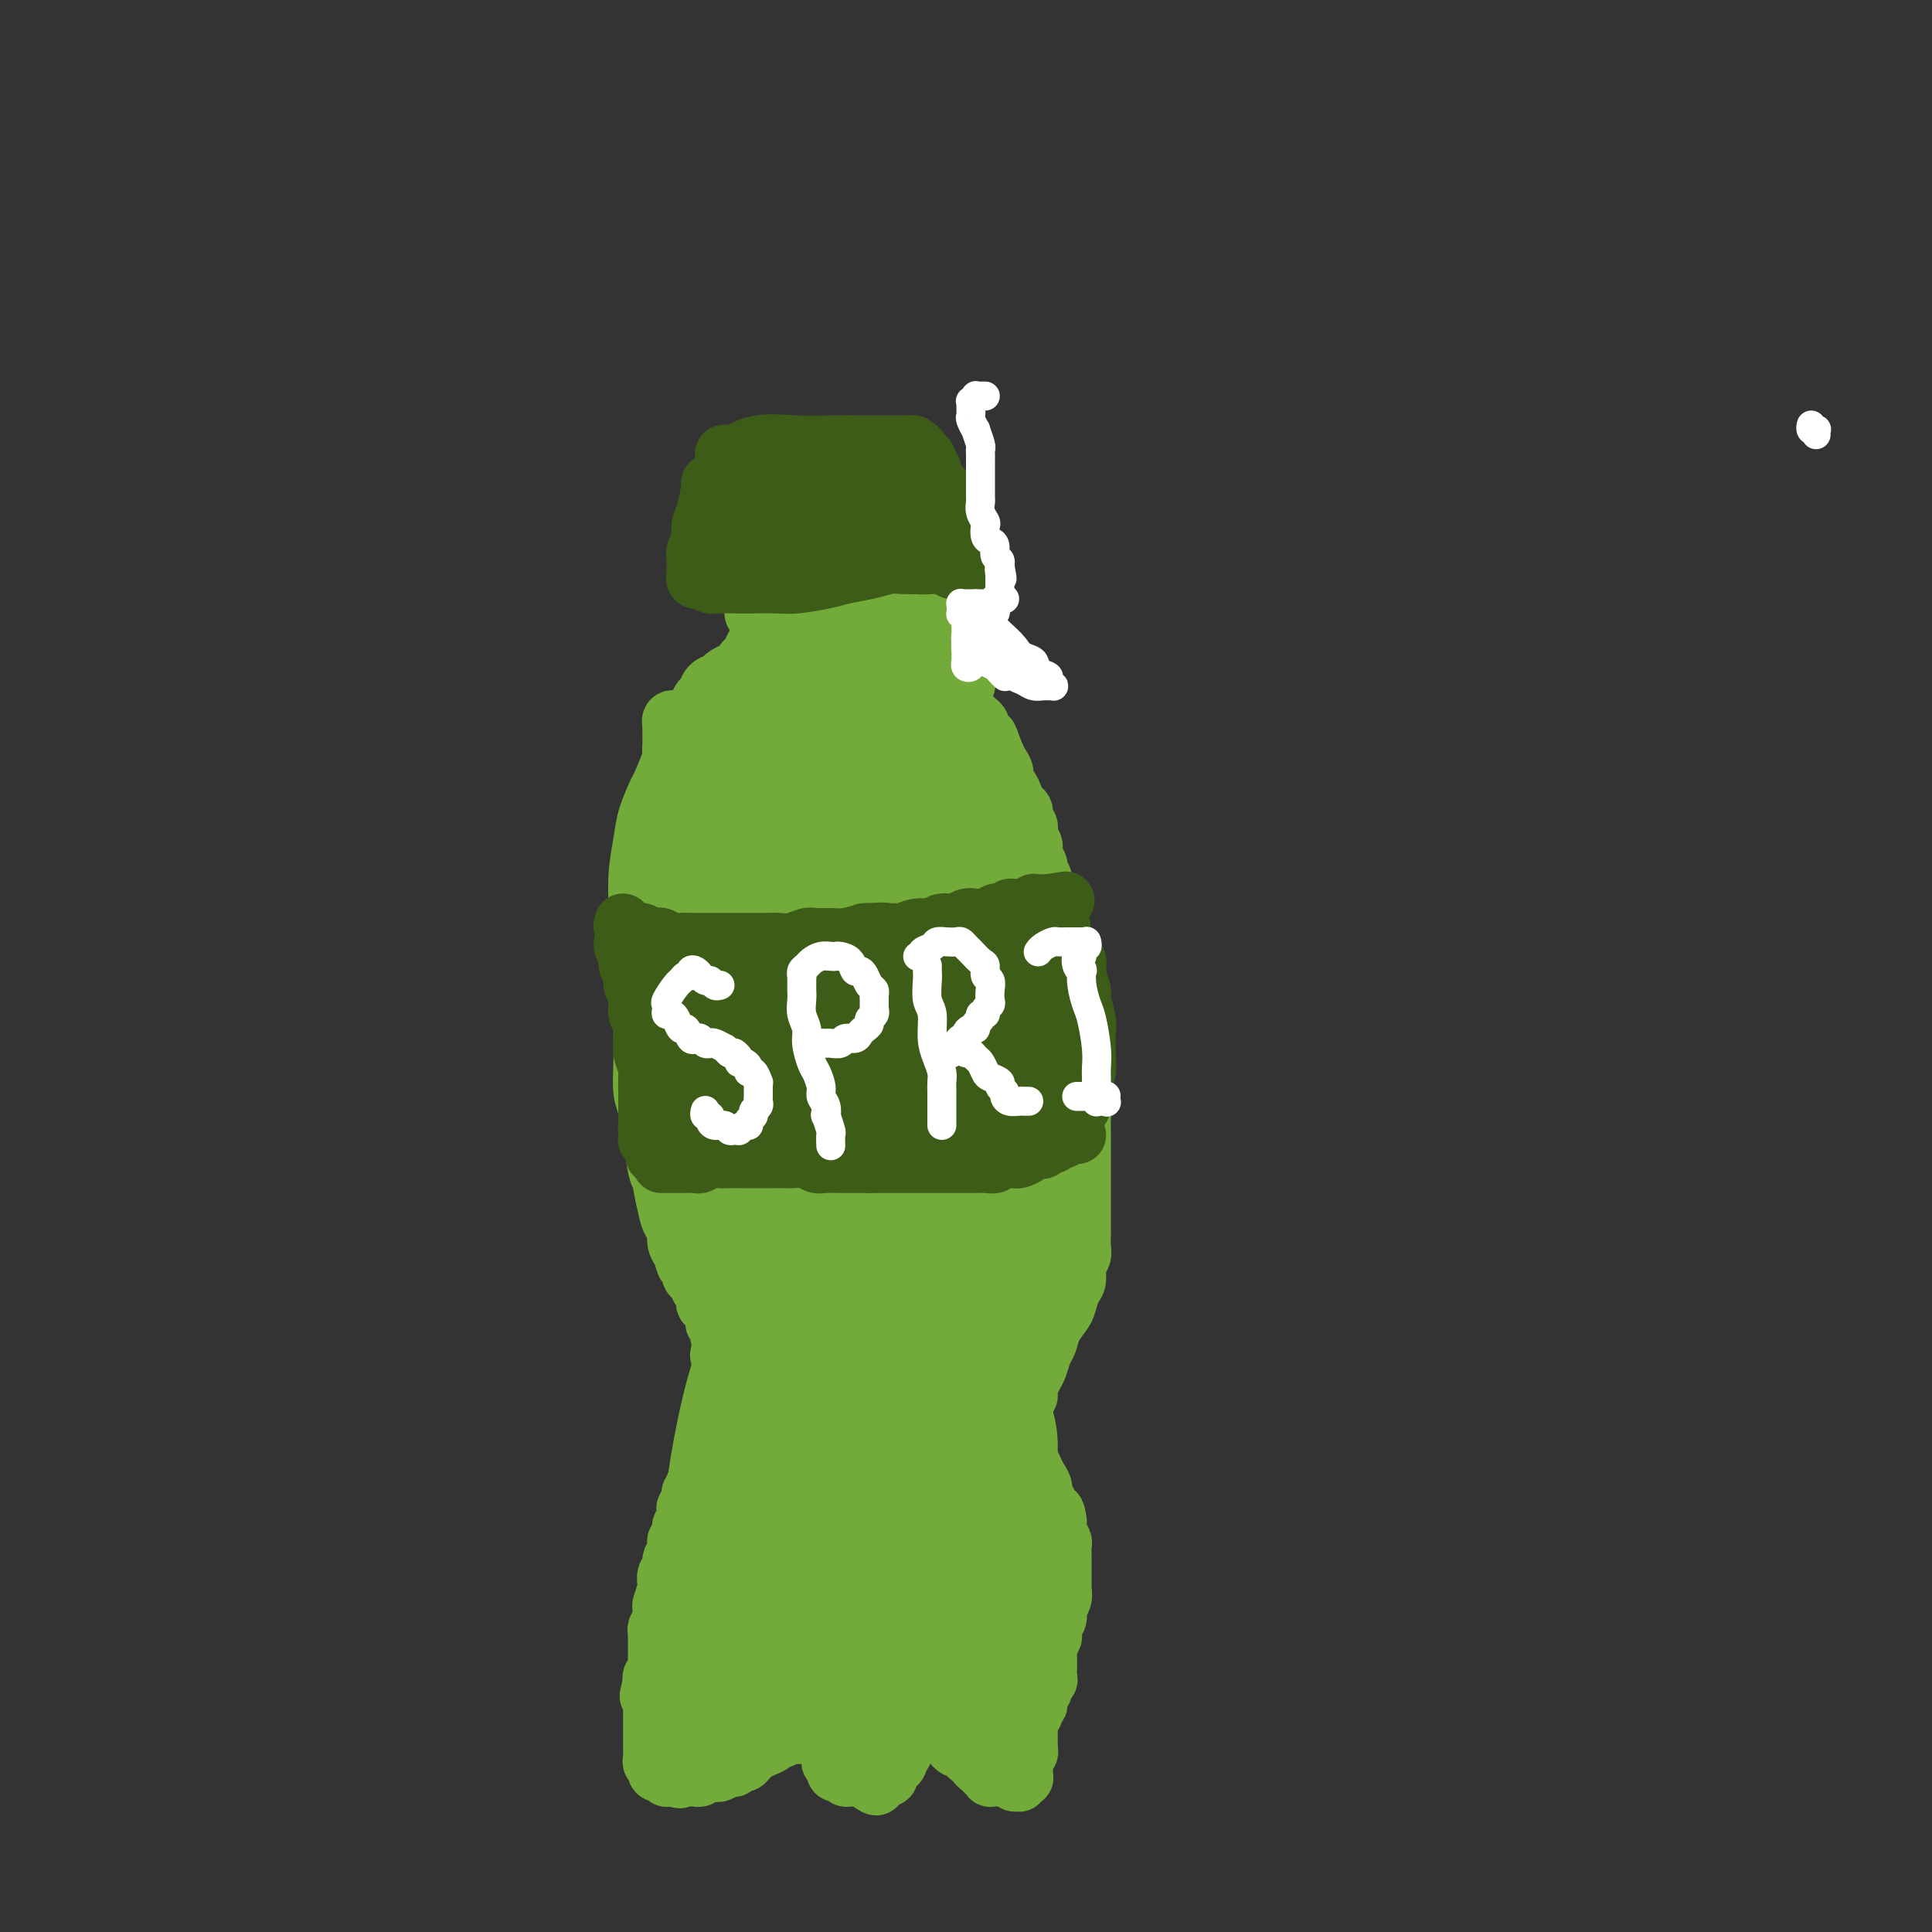 <svg viewBox='0 0 400 400' version='1.1' xmlns='http://www.w3.org/2000/svg' xmlns:xlink='http://www.w3.org/1999/xlink'><rect x="0" y="0" width="400" height="400" fill="#333333" stroke="none"/><g fill='none' stroke='#73AB3A' stroke-width='12' stroke-linecap='round' stroke-linejoin='round'><path d='M140,149c0.113,0.034 0.226,0.068 0,0c-0.226,-0.068 -0.793,-0.237 -1,0c-0.207,0.237 -0.056,0.880 0,1c0.056,0.120 0.017,-0.284 0,0c-0.017,0.284 -0.012,1.257 0,2c0.012,0.743 0.029,1.256 0,2c-0.029,0.744 -0.106,1.717 0,2c0.106,0.283 0.393,-0.125 0,1c-0.393,1.125 -1.468,3.782 -2,5c-0.532,1.218 -0.521,0.996 -1,2c-0.479,1.004 -1.449,3.235 -2,5c-0.551,1.765 -0.683,3.066 -1,5c-0.317,1.934 -0.818,4.502 -1,7c-0.182,2.498 -0.045,4.925 0,7c0.045,2.075 -0.002,3.797 0,6c0.002,2.203 0.053,4.887 0,7c-0.053,2.113 -0.212,3.654 0,5c0.212,1.346 0.793,2.498 1,4c0.207,1.502 0.041,3.356 0,5c-0.041,1.644 0.045,3.080 0,5c-0.045,1.920 -0.220,4.325 0,6c0.220,1.675 0.833,2.621 1,4c0.167,1.379 -0.114,3.192 0,4c0.114,0.808 0.622,0.611 1,2c0.378,1.389 0.626,4.365 1,6c0.374,1.635 0.875,1.928 1,2c0.125,0.072 -0.125,-0.076 0,1c0.125,1.076 0.625,3.377 1,5c0.375,1.623 0.626,2.569 1,3c0.374,0.431 0.870,0.347 1,1c0.130,0.653 -0.106,2.044 0,3c0.106,0.956 0.553,1.478 1,2'/><path d='M141,259c1.245,4.290 0.858,2.516 1,2c0.142,-0.516 0.813,0.228 1,1c0.187,0.772 -0.109,1.574 0,2c0.109,0.426 0.622,0.478 1,1c0.378,0.522 0.622,1.516 1,2c0.378,0.484 0.890,0.458 1,1c0.110,0.542 -0.181,1.652 0,2c0.181,0.348 0.833,-0.065 1,0c0.167,0.065 -0.151,0.610 0,1c0.151,0.390 0.772,0.625 1,1c0.228,0.375 0.065,0.889 0,1c-0.065,0.111 -0.032,-0.182 0,0c0.032,0.182 0.061,0.837 0,1c-0.061,0.163 -0.213,-0.166 0,0c0.213,0.166 0.789,0.828 1,1c0.211,0.172 0.055,-0.147 0,0c-0.055,0.147 -0.011,0.761 0,1c0.011,0.239 -0.011,0.102 0,0c0.011,-0.102 0.055,-0.168 0,0c-0.055,0.168 -0.211,0.569 0,1c0.211,0.431 0.788,0.893 1,1c0.212,0.107 0.061,-0.140 0,0c-0.061,0.140 -0.030,0.667 0,1c0.030,0.333 0.061,0.470 0,1c-0.061,0.530 -0.212,1.451 0,2c0.212,0.549 0.789,0.724 1,1c0.211,0.276 0.057,0.651 0,1c-0.057,0.349 -0.016,0.671 0,1c0.016,0.329 0.008,0.664 0,1'/><path d='M149,280c-0.120,0.415 -0.240,0.829 0,1c0.240,0.171 0.838,0.098 1,0c0.162,-0.098 -0.114,-0.222 0,0c0.114,0.222 0.618,0.790 1,1c0.382,0.210 0.642,0.060 1,0c0.358,-0.060 0.813,-0.032 1,0c0.187,0.032 0.106,0.068 0,0c-0.106,-0.068 -0.238,-0.241 0,0c0.238,0.241 0.844,0.894 1,1c0.156,0.106 -0.140,-0.336 0,0c0.140,0.336 0.714,1.451 1,2c0.286,0.549 0.284,0.532 0,1c-0.284,0.468 -0.850,1.420 -1,2c-0.150,0.580 0.115,0.789 0,1c-0.115,0.211 -0.609,0.423 -1,1c-0.391,0.577 -0.678,1.520 -1,2c-0.322,0.480 -0.679,0.496 -1,1c-0.321,0.504 -0.607,1.497 -1,2c-0.393,0.503 -0.894,0.516 -1,1c-0.106,0.484 0.183,1.439 0,2c-0.183,0.561 -0.838,0.727 -1,1c-0.162,0.273 0.168,0.654 0,1c-0.168,0.346 -0.834,0.656 -1,1c-0.166,0.344 0.166,0.723 0,1c-0.166,0.277 -0.832,0.453 -1,1c-0.168,0.547 0.161,1.466 0,2c-0.161,0.534 -0.813,0.682 -1,1c-0.187,0.318 0.089,0.805 0,1c-0.089,0.195 -0.545,0.097 -1,0'/><path d='M144,307c-1.718,3.488 -0.513,1.709 0,1c0.513,-0.709 0.335,-0.349 0,0c-0.335,0.349 -0.825,0.685 -1,1c-0.175,0.315 -0.033,0.608 0,1c0.033,0.392 -0.043,0.883 0,1c0.043,0.117 0.204,-0.138 0,0c-0.204,0.138 -0.771,0.671 -1,1c-0.229,0.329 -0.118,0.454 0,1c0.118,0.546 0.243,1.511 0,2c-0.243,0.489 -0.854,0.501 -1,1c-0.146,0.499 0.172,1.486 0,2c-0.172,0.514 -0.834,0.556 -1,1c-0.166,0.444 0.166,1.289 0,2c-0.166,0.711 -0.828,1.288 -1,2c-0.172,0.712 0.146,1.561 0,2c-0.146,0.439 -0.757,0.470 -1,1c-0.243,0.530 -0.117,1.559 0,2c0.117,0.441 0.224,0.293 0,1c-0.224,0.707 -0.778,2.270 -1,3c-0.222,0.730 -0.112,0.629 0,1c0.112,0.371 0.226,1.215 0,2c-0.226,0.785 -0.793,1.509 -1,2c-0.207,0.491 -0.055,0.747 0,1c0.055,0.253 0.015,0.501 0,1c-0.015,0.499 -0.003,1.247 0,2c0.003,0.753 -0.003,1.511 0,2c0.003,0.489 0.015,0.708 0,1c-0.015,0.292 -0.055,0.656 0,1c0.055,0.344 0.207,0.670 0,1c-0.207,0.330 -0.773,0.666 -1,1c-0.227,0.334 -0.113,0.667 0,1'/><path d='M135,348c-1.392,6.295 -0.373,1.531 0,0c0.373,-1.531 0.100,0.171 0,1c-0.100,0.829 -0.027,0.785 0,1c0.027,0.215 0.007,0.687 0,1c-0.007,0.313 -0.002,0.465 0,1c0.002,0.535 0.001,1.452 0,2c-0.001,0.548 -0.000,0.725 0,1c0.000,0.275 0.000,0.647 0,1c-0.000,0.353 -0.000,0.686 0,1c0.000,0.314 -0.000,0.609 0,1c0.000,0.391 0.000,0.878 0,1c-0.000,0.122 -0.000,-0.122 0,0c0.000,0.122 0.000,0.610 0,1c-0.000,0.390 -0.001,0.683 0,1c0.001,0.317 0.004,0.658 0,1c-0.004,0.342 -0.015,0.684 0,1c0.015,0.316 0.057,0.605 0,1c-0.057,0.395 -0.212,0.894 0,1c0.212,0.106 0.793,-0.182 1,0c0.207,0.182 0.042,0.834 0,1c-0.042,0.166 0.040,-0.153 0,0c-0.040,0.153 -0.203,0.777 0,1c0.203,0.223 0.771,0.046 1,0c0.229,-0.046 0.118,0.040 0,0c-0.118,-0.040 -0.242,-0.207 0,0c0.242,0.207 0.849,0.788 1,1c0.151,0.212 -0.153,0.057 0,0c0.153,-0.057 0.763,-0.015 1,0c0.237,0.015 0.102,0.004 0,0c-0.102,-0.004 -0.172,-0.001 0,0c0.172,0.001 0.586,0.001 1,0'/><path d='M140,368c0.952,0.774 0.832,0.208 1,0c0.168,-0.208 0.622,-0.060 1,0c0.378,0.060 0.678,0.030 1,0c0.322,-0.030 0.664,-0.061 1,0c0.336,0.061 0.666,0.214 1,0c0.334,-0.214 0.671,-0.793 1,-1c0.329,-0.207 0.652,-0.040 1,0c0.348,0.040 0.723,-0.046 1,0c0.277,0.046 0.455,0.223 1,0c0.545,-0.223 1.456,-0.847 2,-1c0.544,-0.153 0.722,0.166 1,0c0.278,-0.166 0.654,-0.818 1,-1c0.346,-0.182 0.660,0.106 1,0c0.340,-0.106 0.707,-0.607 1,-1c0.293,-0.393 0.512,-0.679 1,-1c0.488,-0.321 1.244,-0.679 2,-1c0.756,-0.321 1.513,-0.607 2,-1c0.487,-0.393 0.704,-0.894 1,-1c0.296,-0.106 0.672,0.182 1,0c0.328,-0.182 0.610,-0.833 1,-1c0.390,-0.167 0.888,0.151 1,0c0.112,-0.151 -0.162,-0.773 0,-1c0.162,-0.227 0.761,-0.061 1,0c0.239,0.061 0.117,0.016 0,0c-0.117,-0.016 -0.228,-0.004 0,0c0.228,0.004 0.796,0.001 1,0c0.204,-0.001 0.044,-0.000 0,0c-0.044,0.000 0.027,0.000 0,0c-0.027,-0.000 -0.150,-0.000 0,0c0.150,0.000 0.575,0.000 1,0'/><path d='M167,358c4.112,-1.547 0.892,-0.416 0,0c-0.892,0.416 0.545,0.115 1,0c0.455,-0.115 -0.070,-0.046 0,0c0.070,0.046 0.737,0.069 1,0c0.263,-0.069 0.122,-0.230 0,0c-0.122,0.230 -0.225,0.850 0,1c0.225,0.150 0.779,-0.171 1,0c0.221,0.171 0.111,0.834 0,1c-0.111,0.166 -0.222,-0.167 0,0c0.222,0.167 0.777,0.832 1,1c0.223,0.168 0.112,-0.161 0,0c-0.112,0.161 -0.226,0.813 0,1c0.226,0.187 0.792,-0.089 1,0c0.208,0.089 0.060,0.545 0,1c-0.060,0.455 -0.030,0.911 0,1c0.030,0.089 0.061,-0.187 0,0c-0.061,0.187 -0.214,0.838 0,1c0.214,0.162 0.793,-0.167 1,0c0.207,0.167 0.041,0.828 0,1c-0.041,0.172 0.045,-0.146 0,0c-0.045,0.146 -0.219,0.757 0,1c0.219,0.243 0.832,0.118 1,0c0.168,-0.118 -0.109,-0.228 0,0c0.109,0.228 0.602,0.793 1,1c0.398,0.207 0.699,0.056 1,0c0.301,-0.056 0.602,-0.016 1,0c0.398,0.016 0.894,0.007 1,0c0.106,-0.007 -0.178,-0.012 0,0c0.178,0.012 0.817,0.042 1,0c0.183,-0.042 -0.091,-0.155 0,0c0.091,0.155 0.545,0.577 1,1'/><path d='M180,369c2.255,1.700 1.392,0.452 1,0c-0.392,-0.452 -0.311,-0.106 0,0c0.311,0.106 0.854,-0.028 1,0c0.146,0.028 -0.106,0.219 0,0c0.106,-0.219 0.568,-0.847 1,-1c0.432,-0.153 0.833,0.170 1,0c0.167,-0.170 0.101,-0.833 0,-1c-0.101,-0.167 -0.239,0.163 0,0c0.239,-0.163 0.853,-0.817 1,-1c0.147,-0.183 -0.172,0.106 0,0c0.172,-0.106 0.835,-0.606 1,-1c0.165,-0.394 -0.167,-0.683 0,-1c0.167,-0.317 0.833,-0.663 1,-1c0.167,-0.337 -0.165,-0.663 0,-1c0.165,-0.337 0.829,-0.683 1,-1c0.171,-0.317 -0.150,-0.606 0,-1c0.150,-0.394 0.771,-0.894 1,-1c0.229,-0.106 0.065,0.182 0,0c-0.065,-0.182 -0.032,-0.833 0,-1c0.032,-0.167 0.061,0.151 0,0c-0.061,-0.151 -0.214,-0.773 0,-1c0.214,-0.227 0.793,-0.061 1,0c0.207,0.061 0.041,0.016 0,0c-0.041,-0.016 0.044,-0.004 0,0c-0.044,0.004 -0.218,0.001 0,0c0.218,-0.001 0.828,-0.000 1,0c0.172,0.000 -0.094,0.000 0,0c0.094,-0.000 0.547,-0.000 1,0'/><path d='M192,357c2.100,-1.839 1.351,-0.436 1,0c-0.351,0.436 -0.305,-0.094 0,0c0.305,0.094 0.869,0.813 1,1c0.131,0.187 -0.171,-0.156 0,0c0.171,0.156 0.816,0.811 1,1c0.184,0.189 -0.091,-0.089 0,0c0.091,0.089 0.549,0.545 1,1c0.451,0.455 0.894,0.909 1,1c0.106,0.091 -0.127,-0.182 0,0c0.127,0.182 0.612,0.819 1,1c0.388,0.181 0.677,-0.092 1,0c0.323,0.092 0.679,0.551 1,1c0.321,0.449 0.607,0.890 1,1c0.393,0.110 0.894,-0.110 1,0c0.106,0.110 -0.183,0.550 0,1c0.183,0.450 0.838,0.909 1,1c0.162,0.091 -0.168,-0.186 0,0c0.168,0.186 0.834,0.834 1,1c0.166,0.166 -0.167,-0.152 0,0c0.167,0.152 0.833,0.773 1,1c0.167,0.227 -0.165,0.061 0,0c0.165,-0.061 0.828,-0.016 1,0c0.172,0.016 -0.146,0.004 0,0c0.146,-0.004 0.757,-0.001 1,0c0.243,0.001 0.117,0.000 0,0c-0.117,-0.000 -0.224,-0.000 0,0c0.224,0.000 0.778,0.000 1,0c0.222,-0.000 0.111,-0.000 0,0c-0.111,0.000 -0.222,0.000 0,0c0.222,-0.000 0.778,-0.000 1,0c0.222,0.000 0.111,0.000 0,0'/><path d='M209,368c2.646,1.718 0.760,0.513 0,0c-0.760,-0.513 -0.396,-0.334 0,0c0.396,0.334 0.824,0.821 1,1c0.176,0.179 0.100,0.049 0,0c-0.100,-0.049 -0.224,-0.017 0,0c0.224,0.017 0.796,0.018 1,0c0.204,-0.018 0.041,-0.056 0,0c-0.041,0.056 0.042,0.207 0,0c-0.042,-0.207 -0.207,-0.772 0,-1c0.207,-0.228 0.788,-0.118 1,0c0.212,0.118 0.057,0.243 0,0c-0.057,-0.243 -0.015,-0.854 0,-1c0.015,-0.146 0.004,0.172 0,0c-0.004,-0.172 -0.001,-0.835 0,-1c0.001,-0.165 -0.001,0.167 0,0c0.001,-0.167 0.004,-0.832 0,-1c-0.004,-0.168 -0.015,0.163 0,0c0.015,-0.163 0.057,-0.818 0,-1c-0.057,-0.182 -0.211,0.110 0,0c0.211,-0.110 0.789,-0.621 1,-1c0.211,-0.379 0.057,-0.628 0,-1c-0.057,-0.372 -0.015,-0.869 0,-1c0.015,-0.131 0.004,0.105 0,0c-0.004,-0.105 -0.001,-0.549 0,-1c0.001,-0.451 0.000,-0.908 0,-1c-0.000,-0.092 -0.000,0.182 0,0c0.000,-0.182 0.000,-0.818 0,-1c-0.000,-0.182 -0.000,0.091 0,0c0.000,-0.091 0.000,-0.545 0,-1'/><path d='M213,357c0.095,-1.879 -0.167,-1.076 0,-1c0.167,0.076 0.762,-0.575 1,-1c0.238,-0.425 0.121,-0.625 0,-1c-0.121,-0.375 -0.244,-0.927 0,-1c0.244,-0.073 0.854,0.331 1,0c0.146,-0.331 -0.171,-1.397 0,-2c0.171,-0.603 0.830,-0.743 1,-1c0.170,-0.257 -0.151,-0.631 0,-1c0.151,-0.369 0.772,-0.734 1,-1c0.228,-0.266 0.061,-0.434 0,-1c-0.061,-0.566 -0.018,-1.532 0,-2c0.018,-0.468 0.009,-0.439 0,-1c-0.009,-0.561 -0.018,-1.711 0,-2c0.018,-0.289 0.061,0.285 0,0c-0.061,-0.285 -0.228,-1.427 0,-2c0.228,-0.573 0.849,-0.576 1,-1c0.151,-0.424 -0.170,-1.269 0,-2c0.170,-0.731 0.830,-1.348 1,-2c0.170,-0.652 -0.151,-1.339 0,-2c0.151,-0.661 0.772,-1.294 1,-2c0.228,-0.706 0.061,-1.483 0,-2c-0.061,-0.517 -0.016,-0.772 0,-1c0.016,-0.228 0.004,-0.428 0,-1c-0.004,-0.572 -0.001,-1.515 0,-2c0.001,-0.485 0.001,-0.510 0,-1c-0.001,-0.490 -0.004,-1.444 0,-2c0.004,-0.556 0.015,-0.715 0,-1c-0.015,-0.285 -0.056,-0.695 0,-1c0.056,-0.305 0.207,-0.505 0,-1c-0.207,-0.495 -0.774,-1.284 -1,-2c-0.226,-0.716 -0.113,-1.358 0,-2'/><path d='M219,315c-0.338,-2.816 -0.682,-1.857 -1,-2c-0.318,-0.143 -0.610,-1.389 -1,-2c-0.390,-0.611 -0.878,-0.586 -1,-1c-0.122,-0.414 0.121,-1.266 0,-2c-0.121,-0.734 -0.606,-1.349 -1,-2c-0.394,-0.651 -0.697,-1.339 -1,-2c-0.303,-0.661 -0.607,-1.294 -1,-2c-0.393,-0.706 -0.875,-1.484 -1,-2c-0.125,-0.516 0.106,-0.768 0,-1c-0.106,-0.232 -0.549,-0.443 -1,-1c-0.451,-0.557 -0.909,-1.460 -1,-2c-0.091,-0.540 0.186,-0.718 0,-1c-0.186,-0.282 -0.834,-0.668 -1,-1c-0.166,-0.332 0.152,-0.611 0,-1c-0.152,-0.389 -0.773,-0.889 -1,-1c-0.227,-0.111 -0.061,0.166 0,0c0.061,-0.166 0.016,-0.775 0,-1c-0.016,-0.225 -0.005,-0.064 0,0c0.005,0.064 0.002,0.032 0,0'/><path d='M213,289c-0.000,-0.414 -0.001,-0.827 0,-1c0.001,-0.173 0.003,-0.105 0,0c-0.003,0.105 -0.012,0.248 0,0c0.012,-0.248 0.045,-0.885 0,-1c-0.045,-0.115 -0.166,0.293 0,0c0.166,-0.293 0.621,-1.289 1,-2c0.379,-0.711 0.683,-1.139 1,-2c0.317,-0.861 0.648,-2.155 1,-3c0.352,-0.845 0.724,-1.242 1,-2c0.276,-0.758 0.456,-1.879 1,-3c0.544,-1.121 1.451,-2.244 2,-3c0.549,-0.756 0.739,-1.147 1,-2c0.261,-0.853 0.592,-2.168 1,-3c0.408,-0.832 0.894,-1.181 1,-2c0.106,-0.819 -0.168,-2.106 0,-3c0.168,-0.894 0.777,-1.393 1,-2c0.223,-0.607 0.060,-1.322 0,-2c-0.060,-0.678 -0.016,-1.320 0,-2c0.016,-0.680 0.004,-1.397 0,-2c-0.004,-0.603 -0.001,-1.091 0,-2c0.001,-0.909 0.000,-2.237 0,-3c-0.000,-0.763 -0.000,-0.959 0,-2c0.000,-1.041 -0.000,-2.926 0,-4c0.000,-1.074 0.001,-1.337 0,-2c-0.001,-0.663 -0.003,-1.727 0,-3c0.003,-1.273 0.011,-2.753 0,-4c-0.011,-1.247 -0.041,-2.259 0,-3c0.041,-0.741 0.155,-1.212 0,-2c-0.155,-0.788 -0.577,-1.894 -1,-3'/><path d='M223,226c-0.172,-5.772 -0.102,-4.203 0,-4c0.102,0.203 0.237,-0.960 0,-2c-0.237,-1.040 -0.847,-1.958 -1,-3c-0.153,-1.042 0.151,-2.207 0,-3c-0.151,-0.793 -0.757,-1.212 -1,-2c-0.243,-0.788 -0.122,-1.943 0,-3c0.122,-1.057 0.244,-2.016 0,-3c-0.244,-0.984 -0.854,-1.992 -1,-3c-0.146,-1.008 0.172,-2.017 0,-3c-0.172,-0.983 -0.833,-1.939 -1,-3c-0.167,-1.061 0.162,-2.228 0,-3c-0.162,-0.772 -0.813,-1.151 -1,-2c-0.187,-0.849 0.089,-2.168 0,-3c-0.089,-0.832 -0.545,-1.178 -1,-2c-0.455,-0.822 -0.911,-2.121 -1,-3c-0.089,-0.879 0.187,-1.338 0,-2c-0.187,-0.662 -0.839,-1.528 -1,-2c-0.161,-0.472 0.168,-0.550 0,-1c-0.168,-0.450 -0.834,-1.271 -1,-2c-0.166,-0.729 0.166,-1.365 0,-2c-0.166,-0.635 -0.832,-1.269 -1,-2c-0.168,-0.731 0.162,-1.561 0,-2c-0.162,-0.439 -0.817,-0.489 -1,-1c-0.183,-0.511 0.105,-1.484 0,-2c-0.105,-0.516 -0.602,-0.575 -1,-1c-0.398,-0.425 -0.698,-1.216 -1,-2c-0.302,-0.784 -0.606,-1.561 -1,-2c-0.394,-0.439 -0.879,-0.540 -1,-1c-0.121,-0.460 0.121,-1.278 0,-2c-0.121,-0.722 -0.606,-1.349 -1,-2c-0.394,-0.651 -0.697,-1.325 -1,-2'/><path d='M206,156c-2.018,-5.510 -1.062,-2.786 -1,-2c0.062,0.786 -0.771,-0.367 -1,-1c-0.229,-0.633 0.146,-0.747 0,-1c-0.146,-0.253 -0.813,-0.646 -1,-1c-0.187,-0.354 0.107,-0.669 0,-1c-0.107,-0.331 -0.616,-0.676 -1,-1c-0.384,-0.324 -0.642,-0.626 -1,-1c-0.358,-0.374 -0.817,-0.821 -1,-1c-0.183,-0.179 -0.092,-0.089 0,0'/><path d='M143,153c-0.001,0.006 -0.001,0.013 0,0c0.001,-0.013 0.004,-0.044 0,0c-0.004,0.044 -0.016,0.165 0,0c0.016,-0.165 0.060,-0.615 0,-1c-0.060,-0.385 -0.223,-0.704 0,-1c0.223,-0.296 0.832,-0.569 1,-1c0.168,-0.431 -0.106,-1.018 0,-2c0.106,-0.982 0.591,-2.357 1,-3c0.409,-0.643 0.743,-0.555 1,-1c0.257,-0.445 0.436,-1.425 1,-2c0.564,-0.575 1.514,-0.746 2,-1c0.486,-0.254 0.507,-0.593 1,-1c0.493,-0.407 1.457,-0.884 2,-1c0.543,-0.116 0.666,0.127 1,0c0.334,-0.127 0.878,-0.626 1,-1c0.122,-0.374 -0.179,-0.625 0,-1c0.179,-0.375 0.837,-0.874 1,-1c0.163,-0.126 -0.167,0.120 0,0c0.167,-0.120 0.833,-0.605 1,-1c0.167,-0.395 -0.166,-0.698 0,-1c0.166,-0.302 0.829,-0.603 1,-1c0.171,-0.397 -0.150,-0.890 0,-1c0.150,-0.110 0.771,0.163 1,0c0.229,-0.163 0.065,-0.761 0,-1c-0.065,-0.239 -0.033,-0.120 0,0'/><path d='M159,129c0.000,0.112 0.000,0.223 0,0c-0.000,-0.223 -0.001,-0.782 0,-1c0.001,-0.218 0.004,-0.096 0,0c-0.004,0.096 -0.015,0.166 0,0c0.015,-0.166 0.057,-0.566 0,-1c-0.057,-0.434 -0.211,-0.900 0,-1c0.211,-0.100 0.788,0.165 1,0c0.212,-0.165 0.061,-0.762 0,-1c-0.061,-0.238 -0.030,-0.119 0,0'/><path d='M199,144c0.002,0.112 0.004,0.223 0,0c-0.004,-0.223 -0.015,-0.781 0,-1c0.015,-0.219 0.057,-0.097 0,0c-0.057,0.097 -0.212,0.171 0,0c0.212,-0.171 0.790,-0.586 1,-1c0.210,-0.414 0.053,-0.828 0,-1c-0.053,-0.172 0.000,-0.101 0,0c-0.000,0.101 -0.053,0.231 0,0c0.053,-0.231 0.211,-0.823 0,-1c-0.211,-0.177 -0.789,0.062 -1,0c-0.211,-0.062 -0.053,-0.425 0,-1c0.053,-0.575 0.000,-1.362 0,-2c-0.000,-0.638 0.053,-1.126 0,-2c-0.053,-0.874 -0.210,-2.133 0,-3c0.210,-0.867 0.788,-1.343 1,-2c0.212,-0.657 0.057,-1.497 0,-2c-0.057,-0.503 -0.015,-0.671 0,-1c0.015,-0.329 0.004,-0.819 0,-1c-0.004,-0.181 -0.001,-0.052 0,0c0.001,0.052 0.001,0.026 0,0'/><path d='M196,128c0.114,0.000 0.228,0.000 0,0c-0.228,-0.000 -0.797,-0.000 -1,0c-0.203,0.000 -0.040,0.000 0,0c0.040,-0.000 -0.044,-0.000 0,0c0.044,0.000 0.215,0.000 0,0c-0.215,-0.000 -0.816,-0.000 -1,0c-0.184,0.000 0.050,0.000 0,0c-0.050,-0.000 -0.385,-0.000 -1,0c-0.615,0.000 -1.512,0.000 -2,0c-0.488,-0.000 -0.567,-0.000 -1,0c-0.433,0.000 -1.218,0.001 -2,0c-0.782,-0.001 -1.560,-0.003 -2,0c-0.440,0.003 -0.543,0.012 -1,0c-0.457,-0.012 -1.268,-0.045 -2,0c-0.732,0.045 -1.384,0.170 -2,0c-0.616,-0.170 -1.196,-0.633 -2,-1c-0.804,-0.367 -1.832,-0.637 -3,-1c-1.168,-0.363 -2.477,-0.818 -3,-1c-0.523,-0.182 -0.262,-0.091 0,0'/><path d='M200,123c-0.415,-0.030 -0.829,-0.061 -1,0c-0.171,0.061 -0.097,0.212 0,0c0.097,-0.212 0.218,-0.789 0,-1c-0.218,-0.211 -0.775,-0.057 -1,0c-0.225,0.057 -0.118,0.015 0,0c0.118,-0.015 0.247,-0.004 0,0c-0.247,0.004 -0.870,0.001 -1,0c-0.130,-0.001 0.233,-0.001 0,0c-0.233,0.001 -1.061,0.004 -2,0c-0.939,-0.004 -1.987,-0.016 -3,0c-1.013,0.016 -1.990,0.061 -3,0c-1.010,-0.061 -2.054,-0.228 -3,0c-0.946,0.228 -1.793,0.850 -3,1c-1.207,0.150 -2.773,-0.171 -4,0c-1.227,0.171 -2.113,0.834 -3,1c-0.887,0.166 -1.773,-0.167 -3,0c-1.227,0.167 -2.794,0.833 -4,1c-1.206,0.167 -2.050,-0.164 -3,0c-0.950,0.164 -2.006,0.825 -3,1c-0.994,0.175 -1.927,-0.135 -3,0c-1.073,0.135 -2.288,0.717 -3,1c-0.712,0.283 -0.923,0.269 -1,0c-0.077,-0.269 -0.022,-0.791 0,-1c0.022,-0.209 0.011,-0.104 0,0'/><path d='M171,137c0.009,0.113 0.017,0.226 0,0c-0.017,-0.226 -0.060,-0.793 0,-1c0.060,-0.207 0.223,-0.056 0,0c-0.223,0.056 -0.834,0.018 -1,0c-0.166,-0.018 0.111,-0.016 0,0c-0.111,0.016 -0.612,0.044 -1,0c-0.388,-0.044 -0.663,-0.162 -1,0c-0.337,0.162 -0.737,0.603 -2,2c-1.263,1.397 -3.389,3.749 -5,6c-1.611,2.251 -2.706,4.399 -4,7c-1.294,2.601 -2.787,5.655 -4,9c-1.213,3.345 -2.146,6.982 -3,11c-0.854,4.018 -1.629,8.415 -2,13c-0.371,4.585 -0.338,9.356 0,14c0.338,4.644 0.979,9.162 2,15c1.021,5.838 2.420,12.996 3,16c0.580,3.004 0.340,1.854 1,3c0.660,1.146 2.219,4.587 3,7c0.781,2.413 0.785,3.799 1,5c0.215,1.201 0.642,2.216 1,3c0.358,0.784 0.647,1.336 1,2c0.353,0.664 0.769,1.442 1,2c0.231,0.558 0.277,0.898 0,1c-0.277,0.102 -0.878,-0.034 -1,0c-0.122,0.034 0.235,0.236 0,0c-0.235,-0.236 -1.060,-0.911 -2,-2c-0.940,-1.089 -1.994,-2.591 -3,-5c-1.006,-2.409 -1.963,-5.726 -3,-9c-1.037,-3.274 -2.154,-6.507 -3,-10c-0.846,-3.493 -1.420,-7.248 -2,-12c-0.580,-4.752 -1.166,-10.501 -1,-16c0.166,-5.499 1.083,-10.750 2,-16'/><path d='M148,182c0.109,-9.535 0.882,-11.374 2,-15c1.118,-3.626 2.580,-9.041 4,-13c1.420,-3.959 2.797,-6.461 4,-9c1.203,-2.539 2.233,-5.113 3,-7c0.767,-1.887 1.270,-3.087 2,-4c0.730,-0.913 1.687,-1.539 2,-2c0.313,-0.461 -0.019,-0.759 0,-1c0.019,-0.241 0.390,-0.426 0,1c-0.390,1.426 -1.542,4.464 -3,8c-1.458,3.536 -3.224,7.569 -5,12c-1.776,4.431 -3.563,9.258 -5,14c-1.437,4.742 -2.525,9.398 -4,14c-1.475,4.602 -3.339,9.149 -4,14c-0.661,4.851 -0.119,10.004 0,15c0.119,4.996 -0.184,9.834 0,14c0.184,4.166 0.854,7.660 2,11c1.146,3.340 2.766,6.527 4,9c1.234,2.473 2.081,4.234 3,6c0.919,1.766 1.909,3.539 3,5c1.091,1.461 2.283,2.610 3,3c0.717,0.390 0.958,0.022 1,0c0.042,-0.022 -0.116,0.300 0,0c0.116,-0.300 0.506,-1.224 0,-3c-0.506,-1.776 -1.909,-4.403 -3,-7c-1.091,-2.597 -1.872,-5.164 -3,-8c-1.128,-2.836 -2.605,-5.940 -4,-10c-1.395,-4.060 -2.708,-9.074 -4,-14c-1.292,-4.926 -2.563,-9.764 -3,-15c-0.437,-5.236 -0.041,-10.871 0,-16c0.041,-5.129 -0.274,-9.751 0,-14c0.274,-4.249 1.137,-8.124 2,-12'/><path d='M145,158c0.901,-7.996 2.155,-6.986 3,-8c0.845,-1.014 1.283,-4.053 2,-6c0.717,-1.947 1.714,-2.802 2,-3c0.286,-0.198 -0.138,0.261 0,0c0.138,-0.261 0.837,-1.240 1,0c0.163,1.240 -0.209,4.700 -1,8c-0.791,3.300 -1.999,6.439 -4,13c-2.001,6.561 -4.794,16.545 -6,22c-1.206,5.455 -0.825,6.383 -1,10c-0.175,3.617 -0.907,9.925 -1,16c-0.093,6.075 0.454,11.918 1,18c0.546,6.082 1.091,12.403 2,18c0.909,5.597 2.180,10.470 3,15c0.820,4.530 1.187,8.718 2,12c0.813,3.282 2.071,5.660 3,8c0.929,2.340 1.528,4.643 2,6c0.472,1.357 0.818,1.768 1,2c0.182,0.232 0.202,0.285 1,0c0.798,-0.285 2.375,-0.907 3,-4c0.625,-3.093 0.298,-8.656 0,-15c-0.298,-6.344 -0.567,-13.470 -1,-21c-0.433,-7.530 -1.029,-15.465 -1,-23c0.029,-7.535 0.683,-14.670 1,-22c0.317,-7.330 0.298,-14.856 1,-21c0.702,-6.144 2.124,-10.906 3,-16c0.876,-5.094 1.205,-10.519 2,-15c0.795,-4.481 2.056,-8.018 3,-11c0.944,-2.982 1.573,-5.407 2,-7c0.427,-1.593 0.653,-2.352 1,-3c0.347,-0.648 0.813,-1.185 1,-1c0.187,0.185 0.093,1.093 0,2'/><path d='M170,132c1.778,-5.927 0.224,4.755 -1,12c-1.224,7.245 -2.118,11.053 -3,17c-0.882,5.947 -1.753,14.033 -2,22c-0.247,7.967 0.130,15.817 0,24c-0.130,8.183 -0.767,16.701 -1,24c-0.233,7.299 -0.062,13.379 0,19c0.062,5.621 0.017,10.784 0,16c-0.017,5.216 -0.005,10.485 0,13c0.005,2.515 0.003,2.278 0,2c-0.003,-0.278 -0.007,-0.595 0,0c0.007,0.595 0.023,2.104 0,-3c-0.023,-5.104 -0.086,-16.820 0,-25c0.086,-8.180 0.322,-12.822 1,-21c0.678,-8.178 1.798,-19.890 2,-25c0.202,-5.110 -0.514,-3.617 1,-12c1.514,-8.383 5.257,-26.641 7,-35c1.743,-8.359 1.486,-6.817 2,-9c0.514,-2.183 1.801,-8.089 3,-12c1.199,-3.911 2.312,-5.826 3,-7c0.688,-1.174 0.953,-1.607 1,-2c0.047,-0.393 -0.124,-0.744 0,0c0.124,0.744 0.542,2.585 0,6c-0.542,3.415 -2.045,8.405 -3,14c-0.955,5.595 -1.363,11.794 -2,20c-0.637,8.206 -1.502,18.420 -2,25c-0.498,6.580 -0.628,9.527 -1,13c-0.372,3.473 -0.985,7.474 -1,23c-0.015,15.526 0.567,42.579 1,54c0.433,11.421 0.716,7.211 1,3'/><path d='M176,288c-0.576,-3.692 -2.516,-52.921 -3,-76c-0.484,-23.079 0.487,-20.008 1,-23c0.513,-2.992 0.566,-12.047 1,-18c0.434,-5.953 1.247,-8.802 2,-13c0.753,-4.198 1.444,-9.743 2,-12c0.556,-2.257 0.976,-1.227 1,-1c0.024,0.227 -0.348,-0.351 0,0c0.348,0.351 1.417,1.629 2,5c0.583,3.371 0.681,8.834 1,15c0.319,6.166 0.859,13.033 1,19c0.141,5.967 -0.116,11.032 0,22c0.116,10.968 0.606,27.839 1,36c0.394,8.161 0.694,7.612 1,11c0.306,3.388 0.620,10.712 1,16c0.380,5.288 0.827,8.541 1,11c0.173,2.459 0.071,4.123 0,5c-0.071,0.877 -0.112,0.965 0,1c0.112,0.035 0.377,0.015 1,-2c0.623,-2.015 1.603,-6.026 2,-11c0.397,-4.974 0.212,-10.911 0,-17c-0.212,-6.089 -0.449,-12.330 -1,-19c-0.551,-6.670 -1.415,-13.768 -2,-20c-0.585,-6.232 -0.890,-11.597 -1,-17c-0.110,-5.403 -0.027,-10.846 0,-16c0.027,-5.154 -0.004,-10.021 0,-14c0.004,-3.979 0.043,-7.069 0,-10c-0.043,-2.931 -0.166,-5.702 0,-8c0.166,-2.298 0.622,-4.121 1,-6c0.378,-1.879 0.679,-3.814 1,-5c0.321,-1.186 0.663,-1.625 1,-2c0.337,-0.375 0.668,-0.688 1,-1'/><path d='M191,138c1.206,-1.094 2.220,3.172 3,8c0.780,4.828 1.326,10.216 2,16c0.674,5.784 1.476,11.962 2,18c0.524,6.038 0.771,11.937 1,18c0.229,6.063 0.440,12.289 1,18c0.560,5.711 1.470,10.906 2,15c0.530,4.094 0.679,7.088 1,11c0.321,3.912 0.815,8.741 1,11c0.185,2.259 0.062,1.948 0,2c-0.062,0.052 -0.061,0.468 0,1c0.061,0.532 0.182,1.181 0,0c-0.182,-1.181 -0.669,-4.192 -1,-8c-0.331,-3.808 -0.507,-8.412 -1,-13c-0.493,-4.588 -1.305,-9.161 -2,-14c-0.695,-4.839 -1.275,-9.944 -2,-15c-0.725,-5.056 -1.595,-10.062 -2,-15c-0.405,-4.938 -0.343,-9.809 -1,-15c-0.657,-5.191 -2.032,-10.701 -3,-15c-0.968,-4.299 -1.529,-7.387 -2,-10c-0.471,-2.613 -0.852,-4.752 -1,-6c-0.148,-1.248 -0.062,-1.606 0,-2c0.062,-0.394 0.102,-0.825 0,-1c-0.102,-0.175 -0.344,-0.093 0,1c0.344,1.093 1.274,3.196 2,5c0.726,1.804 1.248,3.309 2,5c0.752,1.691 1.735,3.567 3,6c1.265,2.433 2.811,5.423 4,9c1.189,3.577 2.020,7.742 3,12c0.980,4.258 2.110,8.608 3,13c0.890,4.392 1.540,8.826 2,13c0.460,4.174 0.730,8.087 1,12'/><path d='M209,218c1.380,9.582 0.329,8.536 0,11c-0.329,2.464 0.063,8.439 0,13c-0.063,4.561 -0.580,7.708 -1,11c-0.420,3.292 -0.742,6.728 -1,10c-0.258,3.272 -0.451,6.381 -1,9c-0.549,2.619 -1.453,4.748 -2,6c-0.547,1.252 -0.737,1.626 -1,2c-0.263,0.374 -0.598,0.749 -1,1c-0.402,0.251 -0.870,0.378 -1,0c-0.130,-0.378 0.076,-1.260 0,-3c-0.076,-1.740 -0.436,-4.337 0,-8c0.436,-3.663 1.669,-8.390 2,-11c0.331,-2.610 -0.239,-3.103 0,-6c0.239,-2.897 1.286,-8.200 2,-12c0.714,-3.800 1.094,-6.098 2,-11c0.906,-4.902 2.338,-12.410 3,-16c0.662,-3.590 0.555,-3.263 1,-5c0.445,-1.737 1.443,-5.539 2,-8c0.557,-2.461 0.673,-3.581 1,-5c0.327,-1.419 0.865,-3.135 1,-4c0.135,-0.865 -0.132,-0.878 0,-1c0.132,-0.122 0.663,-0.354 1,0c0.337,0.354 0.480,1.293 1,3c0.520,1.707 1.418,4.182 2,7c0.582,2.818 0.847,5.979 1,9c0.153,3.021 0.193,5.900 0,9c-0.193,3.100 -0.621,6.419 -1,10c-0.379,3.581 -0.710,7.424 -1,11c-0.290,3.576 -0.540,6.886 -1,10c-0.460,3.114 -1.132,6.033 -2,9c-0.868,2.967 -1.934,5.984 -3,9'/><path d='M212,268c-1.777,9.090 -2.220,7.317 -3,8c-0.780,0.683 -1.898,3.824 -3,6c-1.102,2.176 -2.190,3.387 -3,4c-0.810,0.613 -1.342,0.630 -2,1c-0.658,0.370 -1.441,1.095 -2,1c-0.559,-0.095 -0.894,-1.011 -1,-2c-0.106,-0.989 0.016,-2.051 0,-6c-0.016,-3.949 -0.171,-10.786 0,-14c0.171,-3.214 0.668,-2.806 1,-5c0.332,-2.194 0.498,-6.990 1,-11c0.502,-4.010 1.341,-7.234 2,-11c0.659,-3.766 1.137,-8.072 2,-12c0.863,-3.928 2.110,-7.476 3,-11c0.890,-3.524 1.424,-7.025 2,-10c0.576,-2.975 1.194,-5.424 2,-7c0.806,-1.576 1.799,-2.277 2,-3c0.201,-0.723 -0.391,-1.466 0,-1c0.391,0.466 1.765,2.143 2,5c0.235,2.857 -0.670,6.894 -2,11c-1.330,4.106 -3.086,8.282 -5,14c-1.914,5.718 -3.985,12.979 -6,19c-2.015,6.021 -3.974,10.803 -7,18c-3.026,7.197 -7.118,16.810 -9,21c-1.882,4.190 -1.554,2.959 -2,4c-0.446,1.041 -1.665,4.356 -2,3c-0.335,-1.356 0.214,-7.383 1,-13c0.786,-5.617 1.809,-10.825 3,-16c1.191,-5.175 2.552,-10.316 4,-15c1.448,-4.684 2.985,-8.910 4,-12c1.015,-3.090 1.507,-5.045 2,-7'/><path d='M196,227c2.133,-10.153 0.465,-4.035 0,-2c-0.465,2.035 0.274,-0.012 0,1c-0.274,1.012 -1.562,5.082 -3,10c-1.438,4.918 -3.028,10.682 -5,16c-1.972,5.318 -4.327,10.190 -7,16c-2.673,5.810 -5.665,12.558 -8,18c-2.335,5.442 -4.014,9.579 -7,15c-2.986,5.421 -7.280,12.126 -9,15c-1.720,2.874 -0.865,1.918 -1,2c-0.135,0.082 -1.259,1.202 -2,2c-0.741,0.798 -1.100,1.272 0,-1c1.100,-2.272 3.660,-7.292 6,-12c2.340,-4.708 4.459,-9.104 7,-14c2.541,-4.896 5.502,-10.292 8,-15c2.498,-4.708 4.531,-8.729 6,-12c1.469,-3.271 2.375,-5.792 3,-7c0.625,-1.208 0.971,-1.103 1,-1c0.029,0.103 -0.259,0.204 -2,3c-1.741,2.796 -4.934,8.289 -8,14c-3.066,5.711 -6.006,11.642 -9,17c-2.994,5.358 -6.041,10.143 -9,15c-2.959,4.857 -5.829,9.785 -8,14c-2.171,4.215 -3.643,7.718 -5,10c-1.357,2.282 -2.598,3.343 -3,4c-0.402,0.657 0.037,0.910 0,1c-0.037,0.090 -0.548,0.017 0,-2c0.548,-2.017 2.155,-5.977 4,-10c1.845,-4.023 3.927,-8.109 6,-12c2.073,-3.891 4.135,-7.586 6,-11c1.865,-3.414 3.533,-6.547 5,-9c1.467,-2.453 2.734,-4.227 4,-6'/><path d='M166,286c4.319,-8.204 2.618,-4.214 2,-3c-0.618,1.214 -0.152,-0.347 0,0c0.152,0.347 -0.010,2.604 -1,6c-0.990,3.396 -2.808,7.933 -5,13c-2.192,5.067 -4.759,10.664 -7,16c-2.241,5.336 -4.157,10.410 -6,15c-1.843,4.590 -3.613,8.697 -5,12c-1.387,3.303 -2.392,5.801 -3,8c-0.608,2.199 -0.821,4.099 -1,5c-0.179,0.901 -0.326,0.804 0,1c0.326,0.196 1.126,0.684 2,0c0.874,-0.684 1.823,-2.540 3,-5c1.177,-2.460 2.581,-5.524 4,-9c1.419,-3.476 2.853,-7.365 4,-11c1.147,-3.635 2.008,-7.016 3,-10c0.992,-2.984 2.114,-5.570 3,-8c0.886,-2.430 1.537,-4.706 2,-6c0.463,-1.294 0.740,-1.608 1,-2c0.260,-0.392 0.503,-0.861 0,0c-0.503,0.861 -1.754,3.051 -3,6c-1.246,2.949 -2.488,6.656 -4,11c-1.512,4.344 -3.295,9.325 -4,12c-0.705,2.675 -0.332,3.043 -1,6c-0.668,2.957 -2.378,8.501 -3,11c-0.622,2.499 -0.155,1.953 0,2c0.155,0.047 -0.001,0.687 0,1c0.001,0.313 0.161,0.299 1,-1c0.839,-1.299 2.359,-3.884 4,-7c1.641,-3.116 3.403,-6.762 5,-11c1.597,-4.238 3.028,-9.068 4,-12c0.972,-2.932 1.486,-3.966 2,-5'/><path d='M163,321c3.787,-8.113 5.256,-10.394 6,-12c0.744,-1.606 0.765,-2.535 1,-3c0.235,-0.465 0.685,-0.465 1,0c0.315,0.465 0.495,1.397 0,4c-0.495,2.603 -1.663,6.879 -3,11c-1.337,4.121 -2.841,8.089 -4,12c-1.159,3.911 -1.971,7.766 -3,11c-1.029,3.234 -2.273,5.848 -3,8c-0.727,2.152 -0.935,3.840 -1,5c-0.065,1.160 0.013,1.790 0,2c-0.013,0.210 -0.117,0.001 0,-1c0.117,-1.001 0.455,-2.792 1,-5c0.545,-2.208 1.297,-4.833 2,-8c0.703,-3.167 1.358,-6.877 2,-10c0.642,-3.123 1.271,-5.659 2,-8c0.729,-2.341 1.559,-4.487 2,-6c0.441,-1.513 0.494,-2.393 1,-3c0.506,-0.607 1.464,-0.941 2,-1c0.536,-0.059 0.648,0.158 1,2c0.352,1.842 0.942,5.309 1,9c0.058,3.691 -0.415,7.605 -1,11c-0.585,3.395 -1.280,6.272 -2,9c-0.720,2.728 -1.465,5.309 -2,7c-0.535,1.691 -0.859,2.492 -1,3c-0.141,0.508 -0.097,0.721 0,1c0.097,0.279 0.249,0.623 1,-1c0.751,-1.623 2.102,-5.214 3,-9c0.898,-3.786 1.344,-7.767 2,-12c0.656,-4.233 1.523,-8.716 2,-13c0.477,-4.284 0.565,-8.367 1,-12c0.435,-3.633 1.218,-6.817 2,-10'/><path d='M176,302c2.316,-9.700 2.607,-5.948 3,-5c0.393,0.948 0.887,-0.906 1,-2c0.113,-1.094 -0.156,-1.427 0,0c0.156,1.427 0.736,4.613 1,8c0.264,3.387 0.210,6.975 0,11c-0.210,4.025 -0.577,8.488 -1,13c-0.423,4.512 -0.901,9.073 -1,13c-0.099,3.927 0.181,7.218 0,10c-0.181,2.782 -0.823,5.054 -1,6c-0.177,0.946 0.109,0.565 0,0c-0.109,-0.565 -0.615,-1.314 -1,-4c-0.385,-2.686 -0.651,-7.307 -1,-12c-0.349,-4.693 -0.783,-9.456 -1,-14c-0.217,-4.544 -0.217,-8.869 0,-13c0.217,-4.131 0.651,-8.068 1,-11c0.349,-2.932 0.613,-4.858 1,-6c0.387,-1.142 0.899,-1.501 1,-2c0.101,-0.499 -0.207,-1.137 0,0c0.207,1.137 0.931,4.048 1,8c0.069,3.952 -0.517,8.945 -1,14c-0.483,5.055 -0.862,10.172 -1,15c-0.138,4.828 -0.035,9.369 0,13c0.035,3.631 0.003,6.354 0,8c-0.003,1.646 0.025,2.215 0,3c-0.025,0.785 -0.102,1.785 0,0c0.102,-1.785 0.383,-6.355 1,-11c0.617,-4.645 1.569,-9.366 2,-15c0.431,-5.634 0.342,-12.180 1,-18c0.658,-5.820 2.062,-10.913 3,-15c0.938,-4.087 1.411,-7.168 2,-9c0.589,-1.832 1.295,-2.416 2,-3'/><path d='M188,284c1.176,-4.464 0.618,-2.124 1,1c0.382,3.124 1.706,7.033 2,12c0.294,4.967 -0.442,10.993 -1,17c-0.558,6.007 -0.937,11.993 -1,17c-0.063,5.007 0.191,9.033 0,13c-0.191,3.967 -0.826,7.876 -1,10c-0.174,2.124 0.112,2.463 0,3c-0.112,0.537 -0.623,1.271 -1,-2c-0.377,-3.271 -0.620,-10.546 -1,-17c-0.380,-6.454 -0.896,-12.087 -1,-17c-0.104,-4.913 0.203,-9.106 1,-13c0.797,-3.894 2.084,-7.490 3,-10c0.916,-2.510 1.462,-3.933 2,-5c0.538,-1.067 1.070,-1.777 2,-2c0.930,-0.223 2.259,0.042 3,3c0.741,2.958 0.893,8.610 1,14c0.107,5.390 0.169,10.517 0,16c-0.169,5.483 -0.569,11.322 -1,16c-0.431,4.678 -0.894,8.195 -1,11c-0.106,2.805 0.146,4.898 0,6c-0.146,1.102 -0.690,1.213 0,0c0.690,-1.213 2.616,-3.749 4,-8c1.384,-4.251 2.228,-10.216 3,-16c0.772,-5.784 1.472,-11.386 2,-17c0.528,-5.614 0.884,-11.241 1,-16c0.116,-4.759 -0.007,-8.650 0,-11c0.007,-2.350 0.146,-3.157 0,-4c-0.146,-0.843 -0.575,-1.721 -1,-1c-0.425,0.721 -0.845,3.040 -1,7c-0.155,3.960 -0.044,9.560 0,15c0.044,5.440 0.022,10.720 0,16'/><path d='M203,322c-0.067,8.355 0.765,10.742 1,14c0.235,3.258 -0.129,7.389 0,10c0.129,2.611 0.749,3.704 1,4c0.251,0.296 0.131,-0.204 0,0c-0.131,0.204 -0.274,1.114 0,-4c0.274,-5.114 0.965,-16.252 1,-21c0.035,-4.748 -0.587,-3.108 0,-7c0.587,-3.892 2.383,-13.317 3,-17c0.617,-3.683 0.056,-1.623 0,-1c-0.056,0.623 0.393,-0.190 1,0c0.607,0.190 1.373,1.384 2,4c0.627,2.616 1.117,6.656 1,13c-0.117,6.344 -0.840,14.992 -1,19c-0.160,4.008 0.245,3.375 0,5c-0.245,1.625 -1.138,5.508 -2,8c-0.862,2.492 -1.694,3.594 -2,4c-0.306,0.406 -0.088,0.116 0,0c0.088,-0.116 0.044,-0.058 0,0'/><path d='M209,306c0.000,0.236 0.000,0.472 0,1c-0.000,0.528 -0.000,1.346 0,2c0.000,0.654 0.001,1.142 0,2c-0.001,0.858 -0.003,2.084 0,4c0.003,1.916 0.012,4.522 0,7c-0.012,2.478 -0.045,4.827 0,7c0.045,2.173 0.167,4.171 0,6c-0.167,1.829 -0.623,3.490 -1,5c-0.377,1.510 -0.674,2.868 -1,4c-0.326,1.132 -0.679,2.036 -1,3c-0.321,0.964 -0.608,1.988 -1,3c-0.392,1.012 -0.890,2.012 -1,3c-0.110,0.988 0.167,1.963 0,3c-0.167,1.037 -0.777,2.134 -1,3c-0.223,0.866 -0.060,1.500 0,2c0.060,0.500 0.016,0.865 0,1c-0.016,0.135 -0.005,0.038 0,0c0.005,-0.038 0.002,-0.019 0,0'/><path d='M207,274c0.023,-0.306 0.047,-0.611 0,0c-0.047,0.611 -0.164,2.140 0,3c0.164,0.860 0.608,1.053 1,2c0.392,0.947 0.731,2.650 1,4c0.269,1.350 0.468,2.347 1,4c0.532,1.653 1.396,3.960 2,6c0.604,2.040 0.947,3.811 1,6c0.053,2.189 -0.184,4.796 0,7c0.184,2.204 0.790,4.005 1,6c0.210,1.995 0.023,4.185 0,6c-0.023,1.815 0.119,3.255 0,5c-0.119,1.745 -0.498,3.796 -1,6c-0.502,2.204 -1.126,4.563 -2,7c-0.874,2.437 -1.997,4.952 -3,7c-1.003,2.048 -1.885,3.628 -3,5c-1.115,1.372 -2.461,2.535 -3,3c-0.539,0.465 -0.269,0.233 0,0'/><path d='M159,270c-0.033,-0.001 -0.067,-0.002 0,0c0.067,0.002 0.234,0.008 0,0c-0.234,-0.008 -0.870,-0.030 -1,0c-0.130,0.030 0.247,0.113 0,0c-0.247,-0.113 -1.116,-0.423 -2,0c-0.884,0.423 -1.782,1.578 -3,4c-1.218,2.422 -2.757,6.111 -4,10c-1.243,3.889 -2.189,7.979 -3,12c-0.811,4.021 -1.485,7.975 -2,12c-0.515,4.025 -0.869,8.122 -1,12c-0.131,3.878 -0.037,7.537 0,9c0.037,1.463 0.019,0.732 0,0'/></g>
<g fill='none' stroke='#3D5C18' stroke-width='12' stroke-linecap='round' stroke-linejoin='round'><path d='M147,100c0.006,-0.005 0.012,-0.011 0,0c-0.012,0.011 -0.041,0.037 0,0c0.041,-0.037 0.151,-0.137 0,1c-0.151,1.137 -0.562,3.513 -1,5c-0.438,1.487 -0.902,2.086 -1,3c-0.098,0.914 0.170,2.143 0,3c-0.170,0.857 -0.778,1.344 -1,2c-0.222,0.656 -0.060,1.483 0,2c0.060,0.517 0.016,0.726 0,1c-0.016,0.274 -0.005,0.613 0,1c0.005,0.387 0.006,0.822 0,1c-0.006,0.178 -0.017,0.099 0,0c0.017,-0.099 0.063,-0.219 0,0c-0.063,0.219 -0.236,0.777 0,1c0.236,0.223 0.881,0.112 1,0c0.119,-0.112 -0.287,-0.226 0,0c0.287,0.226 1.266,0.792 2,1c0.734,0.208 1.222,0.056 2,0c0.778,-0.056 1.846,-0.018 3,0c1.154,0.018 2.393,0.016 4,0c1.607,-0.016 3.581,-0.045 5,0c1.419,0.045 2.284,0.166 4,0c1.716,-0.166 4.283,-0.619 6,-1c1.717,-0.381 2.584,-0.691 4,-1c1.416,-0.309 3.379,-0.619 5,-1c1.621,-0.381 2.898,-0.833 4,-1c1.102,-0.167 2.029,-0.048 3,0c0.971,0.048 1.985,0.024 3,0'/><path d='M190,117c6.770,-0.619 2.195,-0.167 1,0c-1.195,0.167 0.989,0.049 2,0c1.011,-0.049 0.849,-0.027 1,0c0.151,0.027 0.614,0.060 1,0c0.386,-0.060 0.695,-0.212 1,0c0.305,0.212 0.607,0.790 1,1c0.393,0.210 0.876,0.053 1,0c0.124,-0.053 -0.110,-0.000 0,0c0.110,0.000 0.566,-0.052 1,0c0.434,0.052 0.848,0.209 1,0c0.152,-0.209 0.041,-0.784 0,-1c-0.041,-0.216 -0.014,-0.073 0,0c0.014,0.073 0.015,0.077 0,0c-0.015,-0.077 -0.045,-0.233 0,-1c0.045,-0.767 0.166,-2.145 0,-3c-0.166,-0.855 -0.618,-1.188 -1,-2c-0.382,-0.812 -0.694,-2.101 -1,-3c-0.306,-0.899 -0.607,-1.406 -1,-2c-0.393,-0.594 -0.880,-1.276 -1,-2c-0.120,-0.724 0.127,-1.489 0,-2c-0.127,-0.511 -0.626,-0.767 -1,-1c-0.374,-0.233 -0.621,-0.444 -1,-1c-0.379,-0.556 -0.889,-1.458 -1,-2c-0.111,-0.542 0.176,-0.722 0,-1c-0.176,-0.278 -0.817,-0.652 -1,-1c-0.183,-0.348 0.090,-0.671 0,-1c-0.090,-0.329 -0.545,-0.665 -1,-1'/><path d='M191,94c-1.637,-2.895 -1.229,-0.632 -1,0c0.229,0.632 0.278,-0.367 0,-1c-0.278,-0.633 -0.883,-0.902 -1,-1c-0.117,-0.098 0.252,-0.026 0,0c-0.252,0.026 -1.127,0.008 -2,0c-0.873,-0.008 -1.744,-0.004 -3,0c-1.256,0.004 -2.896,0.009 -5,0c-2.104,-0.009 -4.673,-0.030 -7,0c-2.327,0.030 -4.414,0.113 -7,0c-2.586,-0.113 -5.673,-0.422 -8,0c-2.327,0.422 -3.896,1.575 -5,2c-1.104,0.425 -1.744,0.121 -2,0c-0.256,-0.121 -0.128,-0.061 0,0'/><path d='M159,98c0.110,0.029 0.219,0.057 0,0c-0.219,-0.057 -0.768,-0.200 -1,0c-0.232,0.200 -0.149,0.742 0,1c0.149,0.258 0.363,0.233 0,1c-0.363,0.767 -1.302,2.325 -2,4c-0.698,1.675 -1.154,3.467 -2,5c-0.846,1.533 -2.084,2.807 -3,4c-0.916,1.193 -1.512,2.305 -2,3c-0.488,0.695 -0.869,0.974 -1,1c-0.131,0.026 -0.013,-0.199 0,-1c0.013,-0.801 -0.078,-2.176 1,-4c1.078,-1.824 3.326,-4.096 5,-6c1.674,-1.904 2.776,-3.439 4,-5c1.224,-1.561 2.572,-3.146 4,-4c1.428,-0.854 2.936,-0.976 4,-1c1.064,-0.024 1.683,0.050 2,1c0.317,0.950 0.331,2.777 0,5c-0.331,2.223 -1.007,4.841 -2,7c-0.993,2.159 -2.303,3.860 -3,5c-0.697,1.140 -0.781,1.719 -1,2c-0.219,0.281 -0.572,0.263 -1,0c-0.428,-0.263 -0.929,-0.771 -1,-2c-0.071,-1.229 0.288,-3.178 1,-5c0.712,-1.822 1.777,-3.516 3,-5c1.223,-1.484 2.605,-2.759 4,-4c1.395,-1.241 2.803,-2.450 4,-3c1.197,-0.550 2.184,-0.442 3,0c0.816,0.442 1.462,1.218 2,3c0.538,1.782 0.969,4.570 1,7c0.031,2.430 -0.338,4.500 -1,6c-0.662,1.500 -1.618,2.428 -2,3c-0.382,0.572 -0.191,0.786 0,1'/><path d='M175,117c-0.680,1.605 -0.881,0.617 -1,0c-0.119,-0.617 -0.155,-0.862 0,-2c0.155,-1.138 0.503,-3.169 1,-5c0.497,-1.831 1.145,-3.460 2,-5c0.855,-1.540 1.918,-2.989 3,-4c1.082,-1.011 2.182,-1.585 3,-2c0.818,-0.415 1.354,-0.672 2,0c0.646,0.672 1.402,2.271 2,3c0.598,0.729 1.036,0.587 1,2c-0.036,1.413 -0.548,4.380 -1,6c-0.452,1.620 -0.843,1.891 -1,2c-0.157,0.109 -0.078,0.054 0,0'/><path d='M129,191c-0.122,0.453 -0.244,0.906 0,1c0.244,0.094 0.853,-0.171 1,0c0.147,0.171 -0.169,0.777 0,1c0.169,0.223 0.822,0.064 1,0c0.178,-0.064 -0.121,-0.031 0,0c0.121,0.031 0.662,0.060 1,0c0.338,-0.060 0.475,-0.208 1,0c0.525,0.208 1.439,0.774 2,1c0.561,0.226 0.769,0.113 1,0c0.231,-0.113 0.485,-0.226 1,0c0.515,0.226 1.293,0.793 2,1c0.707,0.207 1.345,0.056 2,0c0.655,-0.056 1.329,-0.015 2,0c0.671,0.015 1.338,0.004 2,0c0.662,-0.004 1.317,-0.001 2,0c0.683,0.001 1.394,0.000 2,0c0.606,-0.000 1.106,-0.000 2,0c0.894,0.000 2.182,0.001 3,0c0.818,-0.001 1.168,-0.004 2,0c0.832,0.004 2.147,0.015 3,0c0.853,-0.015 1.243,-0.057 2,0c0.757,0.057 1.882,0.212 3,0c1.118,-0.212 2.231,-0.792 3,-1c0.769,-0.208 1.196,-0.046 2,0c0.804,0.046 1.986,-0.026 3,0c1.014,0.026 1.861,0.150 3,0c1.139,-0.150 2.569,-0.575 4,-1'/><path d='M179,193c6.708,-0.305 3.478,-0.066 3,0c-0.478,0.066 1.796,-0.039 3,0c1.204,0.039 1.337,0.222 2,0c0.663,-0.222 1.854,-0.848 3,-1c1.146,-0.152 2.246,0.169 3,0c0.754,-0.169 1.160,-0.829 2,-1c0.840,-0.171 2.113,0.147 3,0c0.887,-0.147 1.388,-0.758 2,-1c0.612,-0.242 1.335,-0.117 2,0c0.665,0.117 1.274,0.224 2,0c0.726,-0.224 1.571,-0.778 2,-1c0.429,-0.222 0.444,-0.112 1,0c0.556,0.112 1.655,0.226 2,0c0.345,-0.226 -0.062,-0.792 0,-1c0.062,-0.208 0.595,-0.060 1,0c0.405,0.060 0.682,0.030 1,0c0.318,-0.030 0.678,-0.061 1,0c0.322,0.061 0.608,0.212 1,0c0.392,-0.212 0.890,-0.789 1,-1c0.110,-0.211 -0.168,-0.057 0,0c0.168,0.057 0.781,0.015 1,0c0.219,-0.015 0.045,-0.004 0,0c-0.045,0.004 0.040,0.001 0,0c-0.040,-0.001 -0.203,-0.000 0,0c0.203,0.000 0.772,0.000 1,0c0.228,-0.000 0.114,-0.000 0,0c-0.114,0.000 -0.227,0.000 0,0c0.227,-0.000 0.793,-0.000 1,0c0.207,0.000 0.056,0.000 0,0c-0.056,-0.000 -0.016,-0.000 0,0c0.016,0.000 0.008,0.000 0,0'/><path d='M217,187c6.333,-1.000 3.167,-0.500 0,0'/><path d='M137,241c-0.009,-0.000 -0.017,-0.000 0,0c0.017,0.000 0.061,0.000 0,0c-0.061,-0.000 -0.227,-0.000 0,0c0.227,0.000 0.848,0.000 1,0c0.152,-0.000 -0.166,-0.000 0,0c0.166,0.000 0.817,0.000 1,0c0.183,-0.000 -0.102,-0.000 0,0c0.102,0.000 0.590,0.001 1,0c0.410,-0.001 0.743,-0.004 1,0c0.257,0.004 0.439,0.015 1,0c0.561,-0.015 1.501,-0.057 2,0c0.499,0.057 0.557,0.211 1,0c0.443,-0.211 1.272,-0.789 2,-1c0.728,-0.211 1.353,-0.057 2,0c0.647,0.057 1.314,0.015 2,0c0.686,-0.015 1.391,-0.004 2,0c0.609,0.004 1.121,0.001 2,0c0.879,-0.001 2.126,-0.001 3,0c0.874,0.001 1.375,0.004 2,0c0.625,-0.004 1.374,-0.015 2,0c0.626,0.015 1.130,0.057 2,0c0.870,-0.057 2.106,-0.211 3,0c0.894,0.211 1.447,0.789 2,1c0.553,0.211 1.107,0.057 2,0c0.893,-0.057 2.126,-0.015 3,0c0.874,0.015 1.389,0.004 2,0c0.611,-0.004 1.317,-0.001 2,0c0.683,0.001 1.341,0.001 2,0'/><path d='M180,241c7.010,0.000 3.034,0.000 2,0c-1.034,-0.000 0.873,-0.000 2,0c1.127,0.000 1.473,0.000 2,0c0.527,-0.000 1.234,-0.000 2,0c0.766,0.000 1.591,0.000 2,0c0.409,-0.000 0.403,-0.000 1,0c0.597,0.000 1.798,0.000 3,0c1.202,-0.000 2.405,-0.000 3,0c0.595,0.000 0.583,0.001 1,0c0.417,-0.001 1.262,-0.004 2,0c0.738,0.004 1.367,0.015 2,0c0.633,-0.015 1.269,-0.057 2,0c0.731,0.057 1.557,0.212 2,0c0.443,-0.212 0.504,-0.792 1,-1c0.496,-0.208 1.428,-0.045 2,0c0.572,0.045 0.783,-0.027 1,0c0.217,0.027 0.439,0.152 1,0c0.561,-0.152 1.460,-0.581 2,-1c0.540,-0.419 0.722,-0.829 1,-1c0.278,-0.171 0.652,-0.102 1,0c0.348,0.102 0.671,0.239 1,0c0.329,-0.239 0.665,-0.852 1,-1c0.335,-0.148 0.668,0.171 1,0c0.332,-0.171 0.664,-0.830 1,-1c0.336,-0.170 0.678,0.151 1,0c0.322,-0.151 0.626,-0.772 1,-1c0.374,-0.228 0.818,-0.061 1,0c0.182,0.061 0.100,0.016 0,0c-0.100,-0.016 -0.219,-0.004 0,0c0.219,0.004 0.777,0.001 1,0c0.223,-0.001 0.112,-0.001 0,0'/><path d='M129,195c0.002,-0.006 0.004,-0.013 0,0c-0.004,0.013 -0.015,0.044 0,0c0.015,-0.044 0.056,-0.163 0,0c-0.056,0.163 -0.207,0.607 0,1c0.207,0.393 0.774,0.734 1,1c0.226,0.266 0.112,0.455 0,1c-0.112,0.545 -0.223,1.444 0,2c0.223,0.556 0.778,0.768 1,1c0.222,0.232 0.111,0.485 0,1c-0.111,0.515 -0.222,1.292 0,2c0.222,0.708 0.778,1.348 1,2c0.222,0.652 0.111,1.318 0,2c-0.111,0.682 -0.222,1.380 0,2c0.222,0.620 0.777,1.162 1,2c0.223,0.838 0.112,1.971 0,3c-0.112,1.029 -0.226,1.952 0,3c0.226,1.048 0.793,2.220 1,3c0.207,0.780 0.056,1.168 0,2c-0.056,0.832 -0.015,2.107 0,3c0.015,0.893 0.004,1.405 0,2c-0.004,0.595 -0.001,1.272 0,2c0.001,0.728 0.000,1.505 0,2c-0.000,0.495 -0.000,0.707 0,1c0.000,0.293 0.000,0.667 0,1c-0.000,0.333 -0.001,0.625 0,1c0.001,0.375 0.003,0.832 0,1c-0.003,0.168 -0.011,0.045 0,0c0.011,-0.045 0.041,-0.012 0,0c-0.041,0.012 -0.155,0.003 0,0c0.155,-0.003 0.577,-0.002 1,0'/><path d='M135,236c0.929,6.345 0.253,1.706 0,0c-0.253,-1.706 -0.082,-0.480 0,0c0.082,0.480 0.074,0.212 0,0c-0.074,-0.212 -0.213,-0.369 0,-1c0.213,-0.631 0.778,-1.736 1,-3c0.222,-1.264 0.101,-2.686 0,-4c-0.101,-1.314 -0.182,-2.518 0,-4c0.182,-1.482 0.626,-3.240 1,-5c0.374,-1.760 0.678,-3.523 1,-5c0.322,-1.477 0.664,-2.669 1,-4c0.336,-1.331 0.667,-2.800 1,-4c0.333,-1.200 0.667,-2.129 1,-3c0.333,-0.871 0.664,-1.684 1,-2c0.336,-0.316 0.679,-0.135 1,0c0.321,0.135 0.622,0.223 1,1c0.378,0.777 0.833,2.241 1,4c0.167,1.759 0.045,3.812 0,6c-0.045,2.188 -0.012,4.509 0,7c0.012,2.491 0.002,5.151 0,7c-0.002,1.849 0.003,2.888 0,4c-0.003,1.112 -0.016,2.297 0,3c0.016,0.703 0.060,0.924 0,1c-0.060,0.076 -0.223,0.005 0,0c0.223,-0.005 0.832,0.054 1,0c0.168,-0.054 -0.106,-0.223 0,-1c0.106,-0.777 0.591,-2.162 1,-4c0.409,-1.838 0.742,-4.128 1,-6c0.258,-1.872 0.440,-3.327 1,-5c0.560,-1.673 1.497,-3.566 2,-5c0.503,-1.434 0.572,-2.410 1,-3c0.428,-0.590 1.214,-0.795 2,-1'/><path d='M154,209c1.493,-3.874 0.726,-1.561 1,0c0.274,1.561 1.590,2.368 2,4c0.410,1.632 -0.085,4.089 0,6c0.085,1.911 0.751,3.275 1,5c0.249,1.725 0.081,3.810 0,5c-0.081,1.190 -0.074,1.484 0,2c0.074,0.516 0.214,1.252 0,1c-0.214,-0.252 -0.783,-1.493 -1,-2c-0.217,-0.507 -0.082,-0.280 0,-3c0.082,-2.720 0.112,-8.389 0,-12c-0.112,-3.611 -0.367,-5.166 0,-7c0.367,-1.834 1.355,-3.948 2,-5c0.645,-1.052 0.947,-1.040 1,-1c0.053,0.040 -0.145,0.110 0,0c0.145,-0.110 0.631,-0.399 1,1c0.369,1.399 0.621,4.487 1,7c0.379,2.513 0.886,4.452 1,7c0.114,2.548 -0.163,5.705 0,8c0.163,2.295 0.768,3.729 1,5c0.232,1.271 0.093,2.380 0,3c-0.093,0.620 -0.138,0.751 0,0c0.138,-0.751 0.461,-2.383 1,-5c0.539,-2.617 1.295,-6.219 2,-9c0.705,-2.781 1.357,-4.743 2,-7c0.643,-2.257 1.275,-4.810 2,-7c0.725,-2.190 1.542,-4.017 2,-5c0.458,-0.983 0.556,-1.123 1,-1c0.444,0.123 1.232,0.507 2,2c0.768,1.493 1.514,4.094 2,7c0.486,2.906 0.710,6.116 1,9c0.290,2.884 0.645,5.442 1,8'/><path d='M180,225c0.630,4.678 0.206,4.372 0,5c-0.206,0.628 -0.195,2.189 0,3c0.195,0.811 0.574,0.871 0,0c-0.574,-0.871 -2.101,-2.672 -3,-5c-0.899,-2.328 -1.169,-5.182 -2,-8c-0.831,-2.818 -2.223,-5.601 -3,-8c-0.777,-2.399 -0.937,-4.413 -1,-6c-0.063,-1.587 -0.027,-2.745 0,-4c0.027,-1.255 0.045,-2.606 0,-3c-0.045,-0.394 -0.154,0.168 0,0c0.154,-0.168 0.571,-1.066 1,0c0.429,1.066 0.871,4.096 1,7c0.129,2.904 -0.054,5.681 0,8c0.054,2.319 0.346,4.178 0,6c-0.346,1.822 -1.329,3.607 -2,5c-0.671,1.393 -1.029,2.395 -2,3c-0.971,0.605 -2.554,0.812 -4,1c-1.446,0.188 -2.757,0.355 -4,0c-1.243,-0.355 -2.420,-1.233 -4,-3c-1.580,-1.767 -3.562,-4.423 -5,-7c-1.438,-2.577 -2.331,-5.074 -3,-7c-0.669,-1.926 -1.113,-3.282 -1,-5c0.113,-1.718 0.785,-3.800 1,-5c0.215,-1.200 -0.027,-1.519 0,-2c0.027,-0.481 0.321,-1.125 1,-1c0.679,0.125 1.742,1.019 3,2c1.258,0.981 2.710,2.047 4,4c1.290,1.953 2.418,4.791 4,7c1.582,2.209 3.618,3.787 5,6c1.382,2.213 2.109,5.061 3,7c0.891,1.939 1.945,2.970 3,4'/><path d='M172,229c3.796,5.327 2.285,3.643 2,3c-0.285,-0.643 0.654,-0.246 1,0c0.346,0.246 0.099,0.340 0,-1c-0.099,-1.340 -0.048,-4.114 0,-7c0.048,-2.886 0.095,-5.885 0,-9c-0.095,-3.115 -0.331,-6.348 0,-9c0.331,-2.652 1.230,-4.724 2,-6c0.770,-1.276 1.411,-1.755 2,-2c0.589,-0.245 1.127,-0.254 2,1c0.873,1.254 2.080,3.772 3,6c0.920,2.228 1.554,4.166 2,7c0.446,2.834 0.705,6.565 1,9c0.295,2.435 0.627,3.573 1,5c0.373,1.427 0.786,3.144 1,4c0.214,0.856 0.227,0.852 0,1c-0.227,0.148 -0.696,0.447 -1,-1c-0.304,-1.447 -0.444,-4.640 -1,-8c-0.556,-3.360 -1.528,-6.888 -2,-10c-0.472,-3.112 -0.443,-5.809 0,-8c0.443,-2.191 1.299,-3.875 2,-5c0.701,-1.125 1.248,-1.691 2,-2c0.752,-0.309 1.711,-0.363 3,1c1.289,1.363 2.909,4.141 4,7c1.091,2.859 1.652,5.798 2,9c0.348,3.202 0.484,6.668 1,9c0.516,2.332 1.414,3.530 2,5c0.586,1.470 0.862,3.212 1,4c0.138,0.788 0.140,0.624 0,0c-0.140,-0.624 -0.422,-1.706 -1,-4c-0.578,-2.294 -1.451,-5.798 -2,-9c-0.549,-3.202 -0.775,-6.101 -1,-9'/><path d='M198,210c-0.731,-5.105 -0.558,-6.867 0,-9c0.558,-2.133 1.500,-4.635 2,-6c0.500,-1.365 0.557,-1.591 1,-2c0.443,-0.409 1.271,-0.999 2,0c0.729,0.999 1.357,3.586 2,6c0.643,2.414 1.300,4.653 2,7c0.700,2.347 1.441,4.802 2,8c0.559,3.198 0.935,7.138 1,9c0.065,1.862 -0.183,1.646 0,2c0.183,0.354 0.796,1.279 1,2c0.204,0.721 0.000,1.237 0,1c-0.000,-0.237 0.204,-1.227 0,-3c-0.204,-1.773 -0.817,-4.328 -1,-8c-0.183,-3.672 0.063,-8.460 0,-11c-0.063,-2.540 -0.434,-2.831 0,-5c0.434,-2.169 1.674,-6.215 2,-8c0.326,-1.785 -0.263,-1.307 0,-1c0.263,0.307 1.377,0.444 2,2c0.623,1.556 0.756,4.532 1,7c0.244,2.468 0.600,4.428 1,7c0.400,2.572 0.843,5.755 1,8c0.157,2.245 0.029,3.551 0,5c-0.029,1.449 0.041,3.041 0,4c-0.041,0.959 -0.194,1.287 0,1c0.194,-0.287 0.735,-1.188 1,-2c0.265,-0.812 0.252,-1.537 0,-3c-0.252,-1.463 -0.744,-3.666 -1,-7c-0.256,-3.334 -0.275,-7.801 0,-11c0.275,-3.199 0.843,-5.131 1,-6c0.157,-0.869 -0.098,-0.677 0,-1c0.098,-0.323 0.549,-1.162 1,-2'/><path d='M219,194c0.553,-4.995 0.937,-1.981 1,0c0.063,1.981 -0.193,2.931 0,4c0.193,1.069 0.835,2.257 1,4c0.165,1.743 -0.148,4.039 0,6c0.148,1.961 0.758,3.585 1,5c0.242,1.415 0.117,2.622 0,4c-0.117,1.378 -0.228,2.929 0,4c0.228,1.071 0.793,1.662 1,2c0.207,0.338 0.055,0.421 0,0c-0.055,-0.421 -0.015,-1.348 0,-2c0.015,-0.652 0.004,-1.031 0,-2c-0.004,-0.969 -0.001,-2.528 0,-4c0.001,-1.472 -0.000,-2.856 0,-4c0.000,-1.144 0.001,-2.048 0,-3c-0.001,-0.952 -0.004,-1.954 0,-3c0.004,-1.046 0.015,-2.138 0,-3c-0.015,-0.862 -0.058,-1.496 0,-2c0.058,-0.504 0.216,-0.878 0,-1c-0.216,-0.122 -0.805,0.007 -1,0c-0.195,-0.007 0.004,-0.149 0,0c-0.004,0.149 -0.212,0.590 0,1c0.212,0.410 0.845,0.788 1,1c0.155,0.212 -0.169,0.258 0,1c0.169,0.742 0.830,2.180 1,3c0.170,0.820 -0.151,1.021 0,2c0.151,0.979 0.772,2.737 1,4c0.228,1.263 0.061,2.032 0,3c-0.061,0.968 -0.018,2.134 0,3c0.018,0.866 0.009,1.433 0,2'/><path d='M225,219c0.292,3.208 0.022,1.228 0,1c-0.022,-0.228 0.204,1.297 0,2c-0.204,0.703 -0.839,0.585 -1,1c-0.161,0.415 0.152,1.364 0,2c-0.152,0.636 -0.769,0.958 -1,1c-0.231,0.042 -0.076,-0.195 0,0c0.076,0.195 0.073,0.823 0,1c-0.073,0.177 -0.216,-0.097 0,0c0.216,0.097 0.790,0.563 1,1c0.210,0.437 0.057,0.844 0,1c-0.057,0.156 -0.018,0.063 0,0c0.018,-0.063 0.016,-0.094 0,0c-0.016,0.094 -0.046,0.313 0,0c0.046,-0.313 0.167,-1.157 0,-2c-0.167,-0.843 -0.623,-1.686 -1,-3c-0.377,-1.314 -0.675,-3.100 -1,-5c-0.325,-1.900 -0.676,-3.912 -1,-6c-0.324,-2.088 -0.622,-4.250 -1,-6c-0.378,-1.750 -0.837,-3.088 -1,-5c-0.163,-1.912 -0.030,-4.397 0,-6c0.030,-1.603 -0.044,-2.324 0,-3c0.044,-0.676 0.204,-1.305 0,-2c-0.204,-0.695 -0.773,-1.454 -1,-2c-0.227,-0.546 -0.112,-0.878 0,-1c0.112,-0.122 0.223,-0.033 0,0c-0.223,0.033 -0.778,0.009 -1,0c-0.222,-0.009 -0.111,-0.005 0,0'/><path d='M202,224c-0.016,0.439 -0.032,0.878 0,1c0.032,0.122 0.111,-0.072 0,0c-0.111,0.072 -0.411,0.409 -1,1c-0.589,0.591 -1.468,1.434 -2,2c-0.532,0.566 -0.716,0.853 -1,1c-0.284,0.147 -0.668,0.152 -1,0c-0.332,-0.152 -0.610,-0.461 -1,-1c-0.390,-0.539 -0.890,-1.310 -1,-2c-0.110,-0.690 0.170,-1.301 0,-2c-0.170,-0.699 -0.792,-1.486 -1,-2c-0.208,-0.514 -0.004,-0.754 0,-1c0.004,-0.246 -0.192,-0.498 0,0c0.192,0.498 0.773,1.745 1,3c0.227,1.255 0.102,2.519 0,4c-0.102,1.481 -0.179,3.179 0,4c0.179,0.821 0.614,0.764 1,1c0.386,0.236 0.723,0.765 1,1c0.277,0.235 0.493,0.174 1,0c0.507,-0.174 1.306,-0.463 2,-1c0.694,-0.537 1.285,-1.322 2,-2c0.715,-0.678 1.554,-1.249 2,-2c0.446,-0.751 0.497,-1.680 1,-2c0.503,-0.320 1.456,-0.029 2,0c0.544,0.029 0.679,-0.203 1,0c0.321,0.203 0.829,0.843 1,1c0.171,0.157 0.004,-0.168 0,0c-0.004,0.168 0.157,0.830 0,1c-0.157,0.170 -0.630,-0.150 -1,0c-0.370,0.150 -0.638,0.771 -1,1c-0.362,0.229 -0.818,0.065 -1,0c-0.182,-0.065 -0.091,-0.033 0,0'/><path d='M206,230c-0.369,0.440 0.208,1.042 2,1c1.792,-0.042 4.798,-0.726 6,-1c1.202,-0.274 0.601,-0.137 0,0'/></g>
<g fill='none' stroke='#FFFFFF' stroke-width='6' stroke-linecap='round' stroke-linejoin='round'><path d='M149,204c-0.024,0.009 -0.048,0.018 0,0c0.048,-0.018 0.166,-0.061 0,0c-0.166,0.061 -0.618,0.228 -1,0c-0.382,-0.228 -0.693,-0.849 -1,-1c-0.307,-0.151 -0.608,0.169 -1,0c-0.392,-0.169 -0.875,-0.826 -1,-1c-0.125,-0.174 0.107,0.134 0,0c-0.107,-0.134 -0.554,-0.712 -1,-1c-0.446,-0.288 -0.892,-0.286 -1,0c-0.108,0.286 0.121,0.858 0,1c-0.121,0.142 -0.593,-0.145 -1,0c-0.407,0.145 -0.750,0.721 -1,1c-0.250,0.279 -0.408,0.261 -1,1c-0.592,0.739 -1.620,2.236 -2,3c-0.380,0.764 -0.113,0.795 0,1c0.113,0.205 0.072,0.585 0,1c-0.072,0.415 -0.174,0.866 0,1c0.174,0.134 0.624,-0.048 1,0c0.376,0.048 0.678,0.325 1,1c0.322,0.675 0.664,1.749 1,2c0.336,0.251 0.667,-0.321 1,0c0.333,0.321 0.667,1.536 1,2c0.333,0.464 0.665,0.176 1,0c0.335,-0.176 0.672,-0.239 1,0c0.328,0.239 0.648,0.781 1,1c0.352,0.219 0.738,0.114 1,0c0.262,-0.114 0.400,-0.237 1,0c0.600,0.237 1.662,0.833 2,1c0.338,0.167 -0.046,-0.095 0,0c0.046,0.095 0.523,0.548 1,1'/><path d='M151,218c2.174,1.194 1.108,0.179 1,0c-0.108,-0.179 0.741,0.478 1,1c0.259,0.522 -0.071,0.908 0,1c0.071,0.092 0.545,-0.111 1,0c0.455,0.111 0.893,0.537 1,1c0.107,0.463 -0.115,0.964 0,1c0.115,0.036 0.567,-0.394 1,0c0.433,0.394 0.848,1.611 1,2c0.152,0.389 0.040,-0.050 0,0c-0.040,0.050 -0.010,0.591 0,1c0.010,0.409 -0.001,0.687 0,1c0.001,0.313 0.016,0.661 0,1c-0.016,0.339 -0.061,0.668 0,1c0.061,0.332 0.227,0.667 0,1c-0.227,0.333 -0.848,0.662 -1,1c-0.152,0.338 0.166,0.683 0,1c-0.166,0.317 -0.814,0.607 -1,1c-0.186,0.393 0.091,0.890 0,1c-0.091,0.110 -0.549,-0.166 -1,0c-0.451,0.166 -0.893,0.772 -1,1c-0.107,0.228 0.123,0.076 0,0c-0.123,-0.076 -0.597,-0.076 -1,0c-0.403,0.076 -0.734,0.226 -1,0c-0.266,-0.226 -0.467,-0.830 -1,-1c-0.533,-0.170 -1.397,0.094 -2,0c-0.603,-0.094 -0.946,-0.547 -1,-1c-0.054,-0.453 0.182,-0.906 0,-1c-0.182,-0.094 -0.781,0.171 -1,0c-0.219,-0.171 -0.059,-0.777 0,-1c0.059,-0.223 0.017,-0.064 0,0c-0.017,0.064 -0.008,0.032 0,0'/><path d='M166,202c0.000,0.056 0.000,0.111 0,0c-0.000,-0.111 -0.001,-0.389 0,0c0.001,0.389 0.004,1.444 0,2c-0.004,0.556 -0.016,0.612 0,1c0.016,0.388 0.060,1.109 0,2c-0.060,0.891 -0.224,1.953 0,3c0.224,1.047 0.834,2.080 1,3c0.166,0.920 -0.114,1.727 0,3c0.114,1.273 0.623,3.012 1,4c0.377,0.988 0.623,1.226 1,2c0.377,0.774 0.885,2.085 1,3c0.115,0.915 -0.161,1.433 0,2c0.161,0.567 0.761,1.183 1,2c0.239,0.817 0.117,1.834 0,2c-0.117,0.166 -0.227,-0.520 0,0c0.227,0.520 0.793,2.244 1,3c0.207,0.756 0.055,0.543 0,1c-0.055,0.457 -0.015,1.585 0,2c0.015,0.415 0.004,0.119 0,0c-0.004,-0.119 -0.002,-0.059 0,0'/><path d='M166,202c-0.007,-0.024 -0.014,-0.048 0,0c0.014,0.048 0.048,0.167 0,0c-0.048,-0.167 -0.178,-0.619 0,-1c0.178,-0.381 0.664,-0.690 1,-1c0.336,-0.310 0.523,-0.619 1,-1c0.477,-0.381 1.245,-0.832 2,-1c0.755,-0.168 1.498,-0.051 2,0c0.502,0.051 0.764,0.038 1,0c0.236,-0.038 0.444,-0.099 1,0c0.556,0.099 1.458,0.359 2,1c0.542,0.641 0.723,1.663 1,2c0.277,0.337 0.648,-0.012 1,0c0.352,0.012 0.683,0.384 1,1c0.317,0.616 0.621,1.474 1,2c0.379,0.526 0.834,0.719 1,1c0.166,0.281 0.044,0.649 0,1c-0.044,0.351 -0.011,0.686 0,1c0.011,0.314 -0.001,0.609 0,1c0.001,0.391 0.015,0.878 0,1c-0.015,0.122 -0.060,-0.122 0,0c0.060,0.122 0.223,0.610 0,1c-0.223,0.390 -0.832,0.683 -1,1c-0.168,0.317 0.106,0.658 0,1c-0.106,0.342 -0.591,0.684 -1,1c-0.409,0.316 -0.743,0.607 -1,1c-0.257,0.393 -0.436,0.890 -1,1c-0.564,0.110 -1.513,-0.167 -2,0c-0.487,0.167 -0.512,0.777 -1,1c-0.488,0.223 -1.439,0.060 -2,0c-0.561,-0.060 -0.732,-0.017 -1,0c-0.268,0.017 -0.634,0.009 -1,0'/><path d='M170,216c-1.250,0.155 -0.875,0.042 -1,0c-0.125,-0.042 -0.750,-0.012 -1,0c-0.250,0.012 -0.125,0.006 0,0'/><path d='M192,200c-0.001,0.022 -0.001,0.043 0,0c0.001,-0.043 0.004,-0.152 0,0c-0.004,0.152 -0.016,0.564 0,1c0.016,0.436 0.060,0.896 0,2c-0.060,1.104 -0.222,2.852 0,4c0.222,1.148 0.830,1.697 1,3c0.170,1.303 -0.098,3.361 0,5c0.098,1.639 0.562,2.859 1,4c0.438,1.141 0.849,2.203 1,3c0.151,0.797 0.040,1.328 0,2c-0.040,0.672 -0.011,1.485 0,2c0.011,0.515 0.003,0.730 0,1c-0.003,0.270 -0.001,0.593 0,1c0.001,0.407 0.000,0.898 0,1c-0.000,0.102 -0.000,-0.184 0,0c0.000,0.184 0.000,0.837 0,1c-0.000,0.163 -0.000,-0.163 0,0c0.000,0.163 0.000,0.814 0,1c-0.000,0.186 -0.000,-0.094 0,0c0.000,0.094 0.000,0.561 0,1c-0.000,0.439 -0.000,0.850 0,1c0.000,0.150 0.000,0.040 0,0c-0.000,-0.040 -0.000,-0.011 0,0c0.000,0.011 0.000,0.003 0,0c-0.000,-0.003 -0.000,-0.002 0,0'/><path d='M190,198c0.427,0.007 0.853,0.013 1,0c0.147,-0.013 0.013,-0.046 0,0c-0.013,0.046 0.093,0.170 0,0c-0.093,-0.170 -0.386,-0.634 0,-1c0.386,-0.366 1.451,-0.635 2,-1c0.549,-0.365 0.581,-0.827 1,-1c0.419,-0.173 1.225,-0.059 2,0c0.775,0.059 1.521,0.061 2,0c0.479,-0.061 0.693,-0.186 1,0c0.307,0.186 0.708,0.684 1,1c0.292,0.316 0.474,0.451 1,1c0.526,0.549 1.395,1.512 2,2c0.605,0.488 0.946,0.502 1,1c0.054,0.498 -0.181,1.481 0,2c0.181,0.519 0.776,0.572 1,1c0.224,0.428 0.075,1.229 0,2c-0.075,0.771 -0.077,1.512 0,2c0.077,0.488 0.232,0.722 0,1c-0.232,0.278 -0.851,0.599 -1,1c-0.149,0.401 0.171,0.882 0,1c-0.171,0.118 -0.833,-0.127 -1,0c-0.167,0.127 0.162,0.625 0,1c-0.162,0.375 -0.813,0.626 -1,1c-0.187,0.374 0.090,0.870 0,1c-0.090,0.130 -0.549,-0.106 -1,0c-0.451,0.106 -0.895,0.553 -1,1c-0.105,0.447 0.130,0.894 0,1c-0.130,0.106 -0.626,-0.129 -1,0c-0.374,0.129 -0.626,0.622 -1,1c-0.374,0.378 -0.870,0.640 -1,1c-0.130,0.360 0.106,0.817 0,1c-0.106,0.183 -0.553,0.091 -1,0'/><path d='M196,218c-1.400,2.022 -0.400,0.578 0,0c0.400,-0.578 0.200,-0.289 0,0'/><path d='M198,217c0.002,-0.001 0.003,-0.001 0,0c-0.003,0.001 -0.012,0.004 0,0c0.012,-0.004 0.045,-0.016 0,0c-0.045,0.016 -0.167,0.060 0,0c0.167,-0.060 0.622,-0.224 1,0c0.378,0.224 0.679,0.837 1,1c0.321,0.163 0.662,-0.125 1,0c0.338,0.125 0.673,0.663 1,1c0.327,0.337 0.647,0.471 1,1c0.353,0.529 0.740,1.451 1,2c0.260,0.549 0.395,0.724 1,1c0.605,0.276 1.681,0.652 2,1c0.319,0.348 -0.118,0.668 0,1c0.118,0.332 0.791,0.678 1,1c0.209,0.322 -0.045,0.622 0,1c0.045,0.378 0.391,0.833 1,1c0.609,0.167 1.483,0.045 2,0c0.517,-0.045 0.678,-0.012 1,0c0.322,0.012 0.806,0.003 1,0c0.194,-0.003 0.097,-0.002 0,0'/><path d='M215,197c-0.004,0.006 -0.008,0.012 0,0c0.008,-0.012 0.029,-0.042 0,0c-0.029,0.042 -0.106,0.155 0,0c0.106,-0.155 0.395,-0.577 1,-1c0.605,-0.423 1.525,-0.845 2,-1c0.475,-0.155 0.504,-0.041 1,0c0.496,0.041 1.457,0.011 2,0c0.543,-0.011 0.667,-0.003 1,0c0.333,0.003 0.874,0.001 1,0c0.126,-0.001 -0.162,-0.000 0,0c0.162,0.000 0.774,0.000 1,0c0.226,-0.000 0.064,-0.000 0,0c-0.064,0.000 -0.032,0.000 0,0'/><path d='M225,195c0.009,0.035 0.017,0.070 0,0c-0.017,-0.070 -0.061,-0.245 0,0c0.061,0.245 0.226,0.909 0,1c-0.226,0.091 -0.841,-0.392 -1,0c-0.159,0.392 0.140,1.658 0,2c-0.140,0.342 -0.718,-0.240 -1,0c-0.282,0.240 -0.269,1.304 0,2c0.269,0.696 0.793,1.026 1,1c0.207,-0.026 0.098,-0.409 0,0c-0.098,0.409 -0.184,1.608 0,3c0.184,1.392 0.638,2.977 1,4c0.362,1.023 0.633,1.485 1,3c0.367,1.515 0.830,4.084 1,6c0.170,1.916 0.045,3.179 0,4c-0.045,0.821 -0.012,1.199 0,2c0.012,0.801 0.003,2.023 0,3c-0.003,0.977 -0.001,1.708 0,2c0.001,0.292 0.000,0.146 0,0'/><path d='M229,227c0.007,-0.105 0.014,-0.210 0,0c-0.014,0.210 -0.049,0.736 0,1c0.049,0.264 0.182,0.267 0,0c-0.182,-0.267 -0.680,-0.804 -1,-1c-0.320,-0.196 -0.464,-0.053 -1,0c-0.536,0.053 -1.464,0.014 -2,0c-0.536,-0.014 -0.680,-0.004 -1,0c-0.320,0.004 -0.817,0.001 -1,0c-0.183,-0.001 -0.052,-0.000 0,0c0.052,0.000 0.026,0.000 0,0'/><path d='M376,90c-0.030,-0.415 -0.061,-0.829 0,-1c0.061,-0.171 0.212,-0.097 0,0c-0.212,0.097 -0.788,0.219 -1,0c-0.212,-0.219 -0.061,-0.777 0,-1c0.061,-0.223 0.030,-0.112 0,0'/><path d='M204,82c-0.414,-0.001 -0.828,-0.001 -1,0c-0.172,0.001 -0.102,0.004 0,0c0.102,-0.004 0.238,-0.016 0,0c-0.238,0.016 -0.848,0.059 -1,0c-0.152,-0.059 0.156,-0.219 0,0c-0.156,0.219 -0.775,0.817 -1,1c-0.225,0.183 -0.056,-0.048 0,0c0.056,0.048 -0.000,0.374 0,1c0.000,0.626 0.056,1.551 0,2c-0.056,0.449 -0.225,0.421 0,1c0.225,0.579 0.845,1.766 1,2c0.155,0.234 -0.155,-0.484 0,0c0.155,0.484 0.773,2.170 1,3c0.227,0.830 0.061,0.802 0,1c-0.061,0.198 -0.016,0.620 0,1c0.016,0.380 0.004,0.717 0,1c-0.004,0.283 -0.001,0.514 0,1c0.001,0.486 0.001,1.229 0,2c-0.001,0.771 -0.001,1.571 0,2c0.001,0.429 0.004,0.486 0,1c-0.004,0.514 -0.015,1.485 0,2c0.015,0.515 0.056,0.576 0,1c-0.056,0.424 -0.208,1.213 0,2c0.208,0.787 0.778,1.572 1,2c0.222,0.428 0.097,0.500 0,1c-0.097,0.500 -0.166,1.429 0,2c0.166,0.571 0.566,0.784 1,1c0.434,0.216 0.901,0.436 1,1c0.099,0.564 -0.169,1.471 0,2c0.169,0.529 0.776,0.681 1,1c0.224,0.319 0.064,0.805 0,1c-0.064,0.195 -0.032,0.097 0,0'/><path d='M207,117c0.928,4.962 0.249,1.868 0,1c-0.249,-0.868 -0.067,0.489 0,1c0.067,0.511 0.018,0.174 0,0c-0.018,-0.174 -0.005,-0.186 0,0c0.005,0.186 0.001,0.571 0,1c-0.001,0.429 -0.000,0.903 0,1c0.000,0.097 0.000,-0.184 0,0c-0.000,0.184 -0.000,0.834 0,1c0.000,0.166 0.001,-0.153 0,0c-0.001,0.153 -0.004,0.777 0,1c0.004,0.223 0.015,0.045 0,0c-0.015,-0.045 -0.056,0.044 0,0c0.056,-0.044 0.207,-0.222 0,0c-0.207,0.222 -0.774,0.844 -1,1c-0.226,0.156 -0.112,-0.154 0,0c0.112,0.154 0.222,0.773 0,1c-0.222,0.227 -0.776,0.061 -1,0c-0.224,-0.061 -0.116,-0.016 0,0c0.116,0.016 0.241,0.004 0,0c-0.241,-0.004 -0.850,-0.001 -1,0c-0.150,0.001 0.157,0.000 0,0c-0.157,-0.000 -0.778,-0.000 -1,0c-0.222,0.000 -0.045,0.000 0,0c0.045,-0.000 -0.040,-0.000 0,0c0.040,0.000 0.207,0.000 0,0c-0.207,-0.000 -0.787,-0.000 -1,0c-0.213,0.000 -0.057,0.000 0,0c0.057,-0.000 0.016,-0.000 0,0c-0.016,0.000 -0.008,0.000 0,0'/><path d='M202,125c-1.000,0.309 -0.999,0.083 -1,0c-0.001,-0.083 -0.004,-0.022 0,0c0.004,0.022 0.016,0.006 0,0c-0.016,-0.006 -0.061,-0.001 0,0c0.061,0.001 0.226,-0.001 0,0c-0.226,0.001 -0.845,0.004 -1,0c-0.155,-0.004 0.155,-0.015 0,0c-0.155,0.015 -0.774,0.057 -1,0c-0.226,-0.057 -0.061,-0.211 0,0c0.061,0.211 0.016,0.788 0,1c-0.016,0.212 -0.004,0.061 0,0c0.004,-0.061 0.000,-0.030 0,0c-0.000,0.030 0.004,0.060 0,0c-0.004,-0.060 -0.015,-0.209 0,0c0.015,0.209 0.057,0.777 0,1c-0.057,0.223 -0.211,0.102 0,0c0.211,-0.102 0.789,-0.186 1,0c0.211,0.186 0.057,0.641 0,1c-0.057,0.359 -0.015,0.622 0,1c0.015,0.378 0.004,0.871 0,1c-0.004,0.129 -0.001,-0.105 0,0c0.001,0.105 0.000,0.550 0,1c-0.000,0.450 -0.000,0.905 0,1c0.000,0.095 0.000,-0.170 0,0c-0.000,0.170 -0.000,0.777 0,1c0.000,0.223 0.000,0.064 0,0c-0.000,-0.064 -0.000,-0.032 0,0'/><path d='M200,133c0.155,1.421 0.041,0.973 0,1c-0.041,0.027 -0.011,0.528 0,1c0.011,0.472 0.002,0.915 0,1c-0.002,0.085 0.003,-0.186 0,0c-0.003,0.186 -0.015,0.831 0,1c0.015,0.169 0.056,-0.137 0,0c-0.056,0.137 -0.211,0.717 0,1c0.211,0.283 0.788,0.268 1,0c0.212,-0.268 0.061,-0.791 0,-1c-0.061,-0.209 -0.030,-0.105 0,0'/><path d='M208,124c-0.415,-0.009 -0.829,-0.019 -1,0c-0.171,0.019 -0.097,0.065 0,0c0.097,-0.065 0.218,-0.243 0,0c-0.218,0.243 -0.775,0.905 -1,1c-0.225,0.095 -0.117,-0.377 0,0c0.117,0.377 0.243,1.603 0,2c-0.243,0.397 -0.854,-0.033 -1,0c-0.146,0.033 0.172,0.531 0,1c-0.172,0.469 -0.835,0.909 -1,1c-0.165,0.091 0.167,-0.168 0,0c-0.167,0.168 -0.833,0.763 -1,1c-0.167,0.237 0.165,0.116 0,0c-0.165,-0.116 -0.828,-0.228 -1,0c-0.172,0.228 0.146,0.797 0,1c-0.146,0.203 -0.757,0.039 -1,0c-0.243,-0.039 -0.118,0.046 0,0c0.118,-0.046 0.228,-0.224 0,0c-0.228,0.224 -0.794,0.849 -1,1c-0.206,0.151 -0.052,-0.171 0,0c0.052,0.171 0.003,0.834 0,1c-0.003,0.166 0.042,-0.167 0,0c-0.042,0.167 -0.169,0.832 0,1c0.169,0.168 0.636,-0.162 1,0c0.364,0.162 0.626,0.817 1,1c0.374,0.183 0.859,-0.106 1,0c0.141,0.106 -0.064,0.606 0,1c0.064,0.394 0.396,0.680 1,1c0.604,0.320 1.482,0.673 2,1c0.518,0.327 0.678,0.626 1,1c0.322,0.374 0.806,0.821 1,1c0.194,0.179 0.097,0.089 0,0'/><path d='M202,131c0.011,-0.005 0.022,-0.010 0,0c-0.022,0.010 -0.077,0.034 0,0c0.077,-0.034 0.287,-0.126 1,0c0.713,0.126 1.930,0.471 3,1c1.070,0.529 1.993,1.241 3,2c1.007,0.759 2.097,1.565 3,2c0.903,0.435 1.619,0.499 2,1c0.381,0.501 0.429,1.441 1,2c0.571,0.559 1.667,0.738 2,1c0.333,0.262 -0.095,0.606 0,1c0.095,0.394 0.713,0.839 1,1c0.287,0.161 0.243,0.040 0,0c-0.243,-0.040 -0.684,0.001 -1,0c-0.316,-0.001 -0.507,-0.045 -1,0c-0.493,0.045 -1.286,0.180 -2,0c-0.714,-0.180 -1.348,-0.675 -2,-1c-0.652,-0.325 -1.324,-0.481 -2,-1c-0.676,-0.519 -1.358,-1.400 -2,-2c-0.642,-0.600 -1.244,-0.917 -2,-2c-0.756,-1.083 -1.667,-2.932 -2,-4c-0.333,-1.068 -0.087,-1.356 0,-2c0.087,-0.644 0.014,-1.646 0,-2c-0.014,-0.354 0.030,-0.062 0,0c-0.030,0.062 -0.135,-0.106 0,0c0.135,0.106 0.508,0.487 1,1c0.492,0.513 1.101,1.160 2,2c0.899,0.840 2.086,1.875 3,3c0.914,1.125 1.554,2.341 2,3c0.446,0.659 0.699,0.760 1,1c0.301,0.240 0.651,0.620 1,1'/><path d='M214,139c1.548,1.536 0.417,-0.125 0,-1c-0.417,-0.875 -0.119,-0.964 0,-1c0.119,-0.036 0.060,-0.018 0,0'/></g>
</svg>